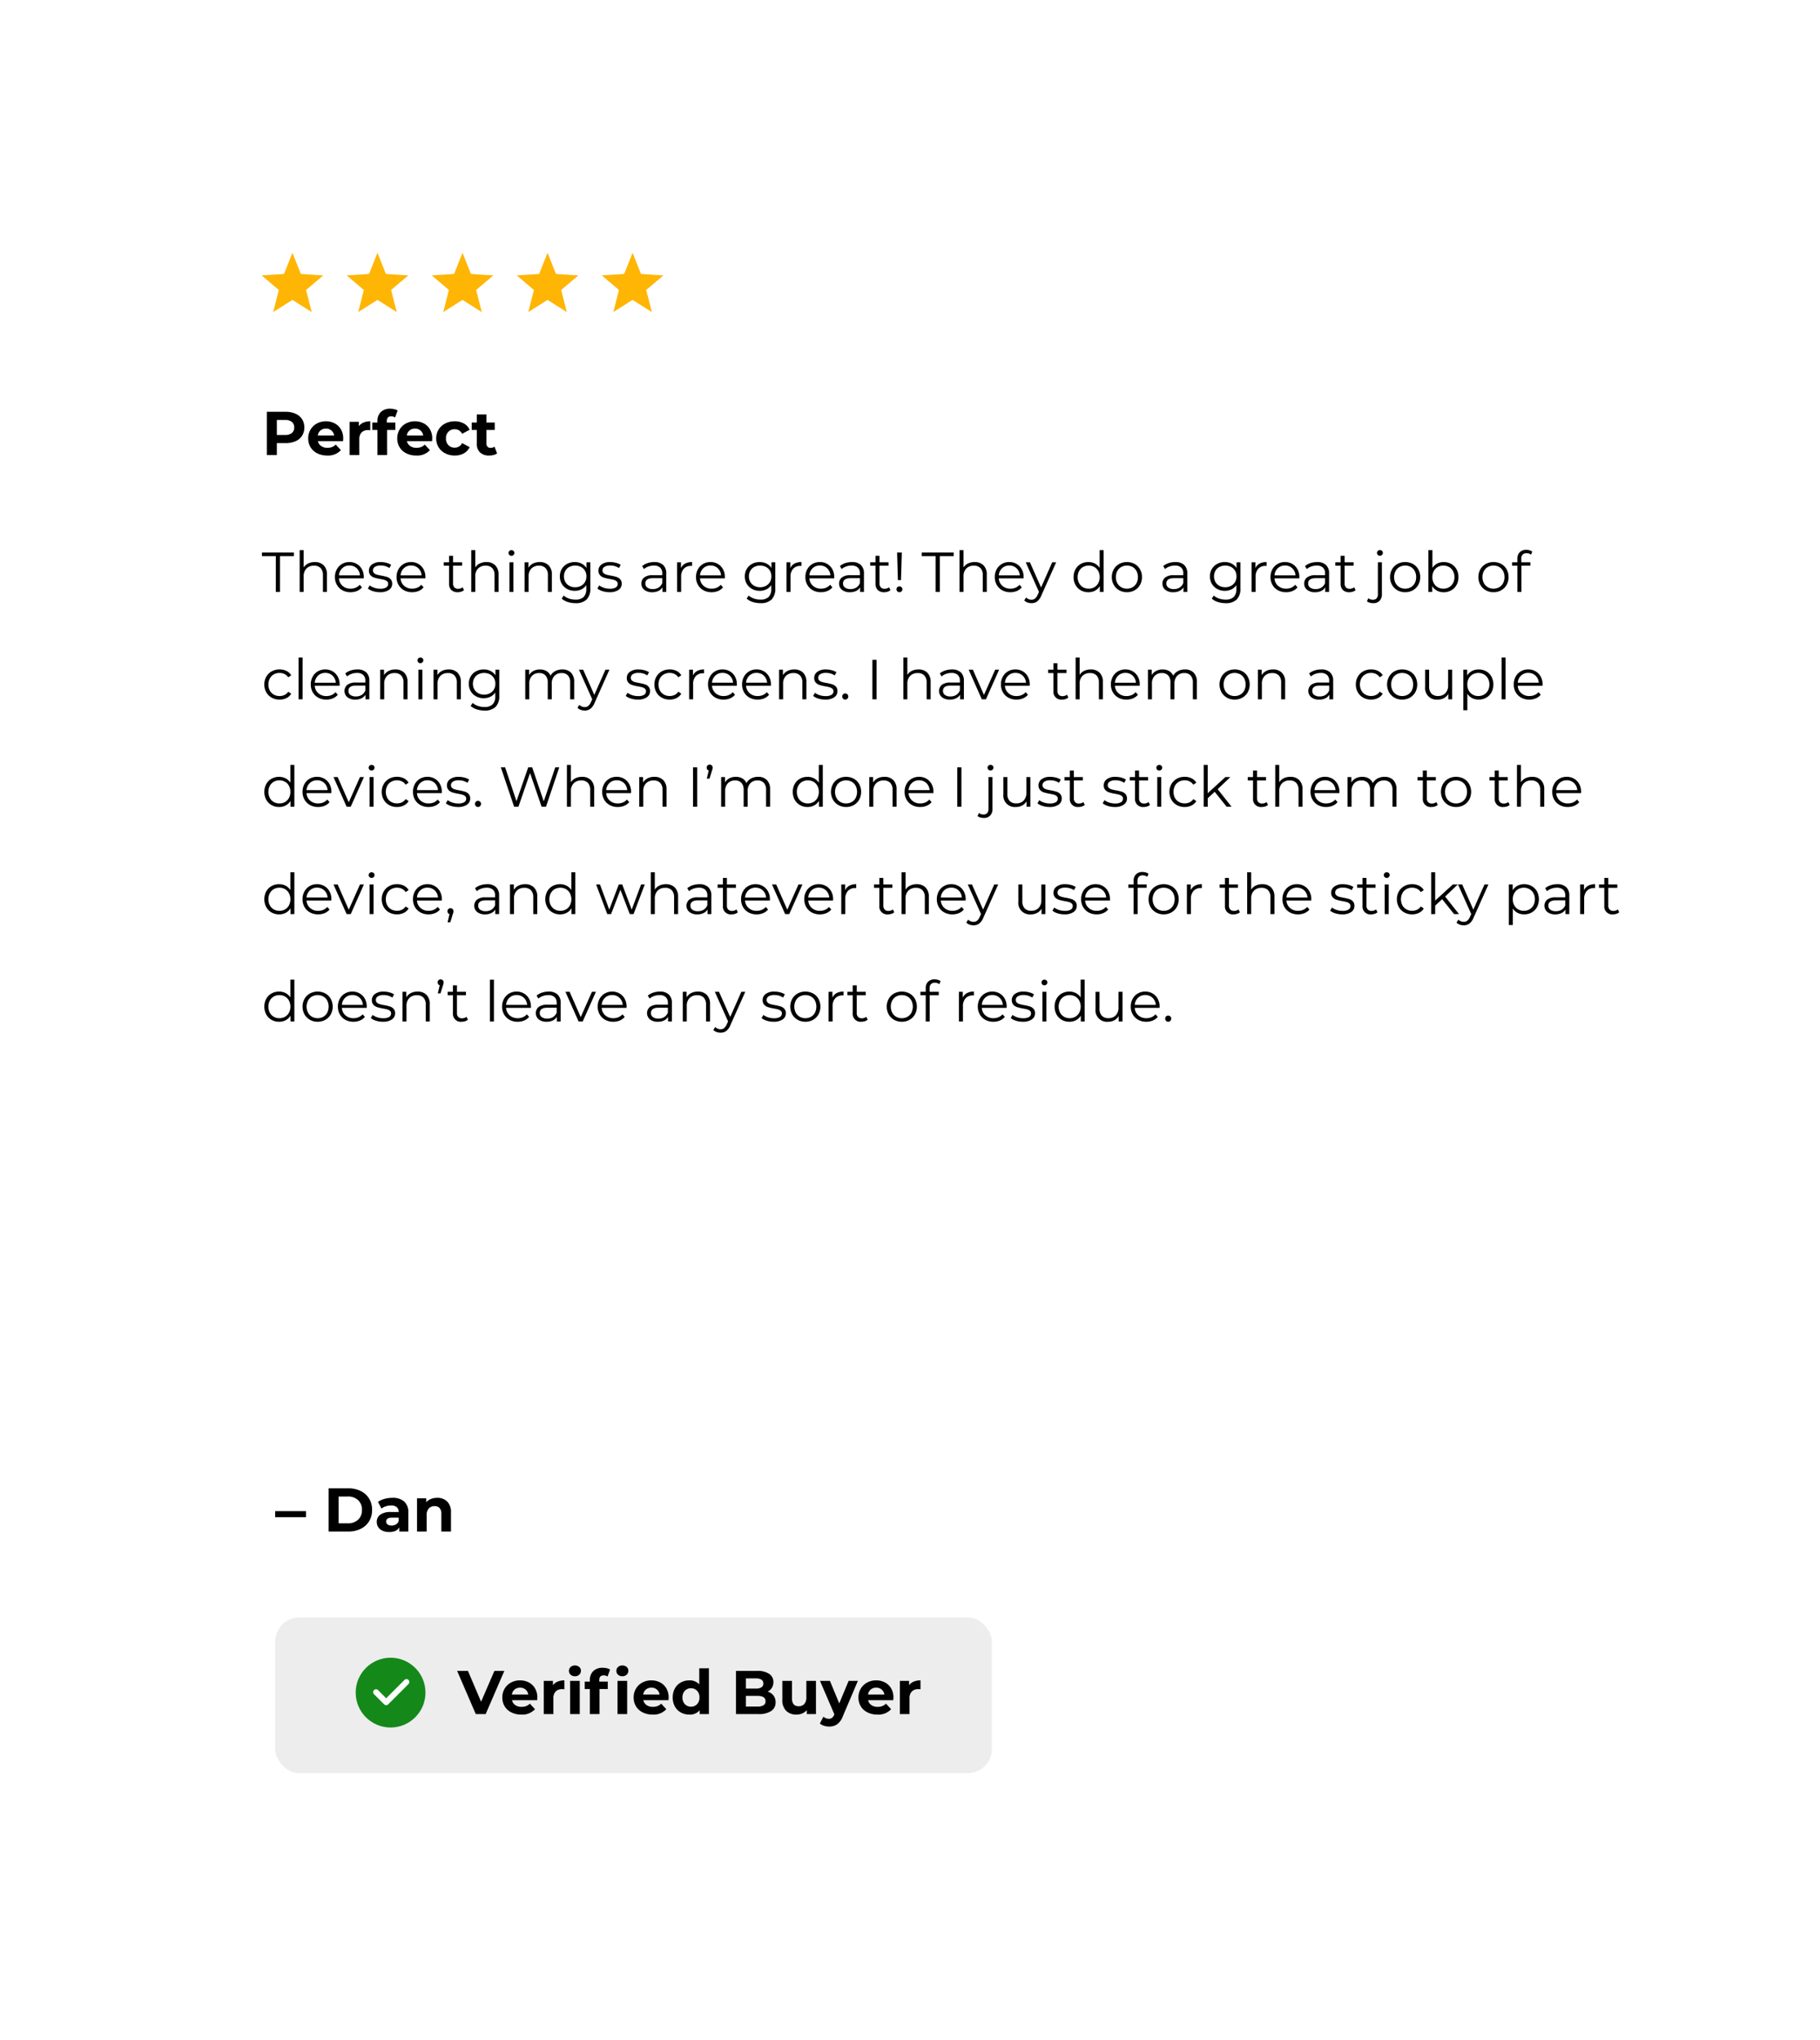 <svg xmlns="http://www.w3.org/2000/svg" xmlns:xlink="http://www.w3.org/1999/xlink" width="678" height="760" viewBox="0 0 678 760">
  <defs>
    <filter id="Caminho_76075" x="0" y="0" width="678" height="760" filterUnits="userSpaceOnUse">
      <feOffset dy="3" input="SourceAlpha"/>
      <feGaussianBlur stdDeviation="7.5" result="blur"/>
      <feFlood flood-opacity="0.098"/>
      <feComposite operator="in" in2="blur"/>
      <feComposite in="SourceGraphic"/>
    </filter>
  </defs>
  <g id="Grupo_74281" data-name="Grupo 74281" transform="translate(8103.5 -4074.5)">
    <g transform="matrix(1, 0, 0, 1, -8103.5, 4074.5)" filter="url(#Caminho_76075)">
      <path id="Caminho_76075-2" data-name="Caminho 76075" d="M23,0H610a23,23,0,0,1,23,23V692a23,23,0,0,1-23,23H23A23,23,0,0,1,0,692V23A23,23,0,0,1,23,0Z" transform="translate(22.5 19.5)" fill="#fff"/>
    </g>
    <path id="Caminho_76079" data-name="Caminho 76079" d="M5.25,6.644H.084V5.3H11.97V6.644H6.8V20H5.25ZM19.761,8.87a4.513,4.513,0,0,1,3.308,1.207A4.716,4.716,0,0,1,24.3,13.595V20H22.806V13.742a3.661,3.661,0,0,0-.861-2.625,3.234,3.234,0,0,0-2.457-.9,3.774,3.774,0,0,0-2.824,1.061,4.005,4.005,0,0,0-1.04,2.93V20H14.133V4.418h1.491v6.468A4.042,4.042,0,0,1,17.3,9.4,5.513,5.513,0,0,1,19.761,8.87ZM38.01,14.939H28.77a3.948,3.948,0,0,0,1.323,2.783,4.392,4.392,0,0,0,3.024,1.06,4.765,4.765,0,0,0,1.89-.368A4.129,4.129,0,0,0,36.5,17.333l.84.966A4.73,4.73,0,0,1,35.5,19.643a6.215,6.215,0,0,1-2.425.462,6.133,6.133,0,0,1-3.014-.724,5.223,5.223,0,0,1-2.048-2.006,5.718,5.718,0,0,1-.735-2.9,5.92,5.92,0,0,1,.7-2.9,5.094,5.094,0,0,1,1.932-1.995,5.394,5.394,0,0,1,2.761-.714,5.338,5.338,0,0,1,2.751.714,5.061,5.061,0,0,1,1.911,1.984,5.975,5.975,0,0,1,.693,2.908Zm-5.334-4.788A3.756,3.756,0,0,0,30,11.169a4,4,0,0,0-1.229,2.657H36.6a4,4,0,0,0-1.229-2.657A3.783,3.783,0,0,0,32.676,10.151ZM44.037,20.1a8.481,8.481,0,0,1-2.573-.389,5.533,5.533,0,0,1-1.921-.976l.672-1.176a5.658,5.658,0,0,0,1.743.893,6.924,6.924,0,0,0,2.184.346,4.171,4.171,0,0,0,2.236-.472A1.5,1.5,0,0,0,47.1,17a1.2,1.2,0,0,0-.4-.955,2.65,2.65,0,0,0-1.008-.525,14.378,14.378,0,0,0-1.617-.347,18.538,18.538,0,0,1-2.163-.514,3.178,3.178,0,0,1-1.4-.892,2.483,2.483,0,0,1-.577-1.743A2.732,2.732,0,0,1,41.1,9.752,5.186,5.186,0,0,1,44.31,8.87a8.34,8.34,0,0,1,2.142.283,5.894,5.894,0,0,1,1.764.746l-.651,1.2a5.575,5.575,0,0,0-3.255-.945,3.775,3.775,0,0,0-2.153.5,1.544,1.544,0,0,0-.724,1.323,1.306,1.306,0,0,0,.41,1.008,2.519,2.519,0,0,0,1.018.556,16.435,16.435,0,0,0,1.68.368,19.326,19.326,0,0,1,2.121.5,3.116,3.116,0,0,1,1.365.861,2.369,2.369,0,0,1,.567,1.68,2.672,2.672,0,0,1-1.208,2.3A5.74,5.74,0,0,1,44.037,20.1Zm16.926-5.166h-9.24a3.948,3.948,0,0,0,1.323,2.783,4.392,4.392,0,0,0,3.024,1.06,4.765,4.765,0,0,0,1.89-.368,4.129,4.129,0,0,0,1.491-1.081l.84.966a4.73,4.73,0,0,1-1.838,1.344,6.215,6.215,0,0,1-2.425.462,6.133,6.133,0,0,1-3.014-.724,5.223,5.223,0,0,1-2.048-2.006,5.718,5.718,0,0,1-.735-2.9,5.92,5.92,0,0,1,.7-2.9,5.094,5.094,0,0,1,1.932-1.995,5.394,5.394,0,0,1,2.761-.714,5.338,5.338,0,0,1,2.751.714,5.062,5.062,0,0,1,1.911,1.984,5.975,5.975,0,0,1,.693,2.908Zm-5.334-4.788a3.756,3.756,0,0,0-2.677,1.018,4,4,0,0,0-1.229,2.657h7.833a4,4,0,0,0-1.229-2.657A3.783,3.783,0,0,0,55.629,10.151Zm19.719,9.177a2.823,2.823,0,0,1-1.04.578,4.187,4.187,0,0,1-1.291.2,3.239,3.239,0,0,1-2.394-.84,3.209,3.209,0,0,1-.84-2.373V10.214H67.809V8.954h1.974V6.539h1.491V8.954h3.36v1.26h-3.36v6.594a2.087,2.087,0,0,0,.493,1.5,1.873,1.873,0,0,0,1.418.514,2.743,2.743,0,0,0,.892-.147,2.219,2.219,0,0,0,.746-.42ZM83.685,8.87a4.513,4.513,0,0,1,3.308,1.207,4.716,4.716,0,0,1,1.228,3.517V20H86.73V13.742a3.661,3.661,0,0,0-.861-2.625,3.234,3.234,0,0,0-2.457-.9,3.774,3.774,0,0,0-2.825,1.061,4.005,4.005,0,0,0-1.039,2.93V20H78.057V4.418h1.491v6.468A4.042,4.042,0,0,1,81.228,9.4,5.513,5.513,0,0,1,83.685,8.87Zm8.589.084h1.491V20H92.274Zm.756-2.415a1.056,1.056,0,0,1-.777-.315,1.031,1.031,0,0,1-.315-.756,1.007,1.007,0,0,1,.315-.735,1.056,1.056,0,0,1,.777-.315,1.075,1.075,0,0,1,.777.3.973.973,0,0,1,.315.724A1.076,1.076,0,0,1,93.03,6.539ZM103.551,8.87a4.513,4.513,0,0,1,3.308,1.207,4.716,4.716,0,0,1,1.229,3.517V20H106.6V13.742a3.661,3.661,0,0,0-.861-2.625,3.234,3.234,0,0,0-2.457-.9,3.774,3.774,0,0,0-2.825,1.061,4.005,4.005,0,0,0-1.039,2.93V20H97.923V8.954h1.428v2.037a4.148,4.148,0,0,1,1.691-1.564A5.411,5.411,0,0,1,103.551,8.87Zm18.858.084v9.7a5.624,5.624,0,0,1-1.376,4.168,5.69,5.69,0,0,1-4.147,1.355,9.267,9.267,0,0,1-2.909-.451,5.981,5.981,0,0,1-2.236-1.25l.756-1.134a5.674,5.674,0,0,0,1.943,1.113,7.251,7.251,0,0,0,2.4.4,4.243,4.243,0,0,0,3.087-.977,4.111,4.111,0,0,0,.987-3.035V17.438a4.494,4.494,0,0,1-1.817,1.6,5.617,5.617,0,0,1-2.488.546,5.872,5.872,0,0,1-2.825-.683,5.04,5.04,0,0,1-2-1.911,5.373,5.373,0,0,1-.724-2.782,5.318,5.318,0,0,1,.724-2.772,5.006,5.006,0,0,1,1.985-1.89,5.929,5.929,0,0,1,2.835-.672,5.6,5.6,0,0,1,2.541.567,4.579,4.579,0,0,1,1.827,1.638V8.954Zm-5.649,9.3a4.528,4.528,0,0,0,2.163-.514,3.717,3.717,0,0,0,1.5-1.438,4.111,4.111,0,0,0,.535-2.1,4.054,4.054,0,0,0-.535-2.09,3.755,3.755,0,0,0-1.491-1.428,4.848,4.848,0,0,0-4.326-.01,3.663,3.663,0,0,0-1.491,1.428,4.385,4.385,0,0,0,0,4.2,3.734,3.734,0,0,0,1.491,1.438A4.467,4.467,0,0,0,116.76,18.257ZM129.549,20.1a8.481,8.481,0,0,1-2.572-.389,5.533,5.533,0,0,1-1.922-.976l.672-1.176a5.658,5.658,0,0,0,1.743.893,6.924,6.924,0,0,0,2.184.346,4.171,4.171,0,0,0,2.236-.472A1.5,1.5,0,0,0,132.615,17a1.2,1.2,0,0,0-.4-.955,2.65,2.65,0,0,0-1.008-.525,14.379,14.379,0,0,0-1.617-.347,18.539,18.539,0,0,1-2.163-.514,3.178,3.178,0,0,1-1.4-.892,2.483,2.483,0,0,1-.577-1.743,2.732,2.732,0,0,1,1.155-2.268,5.186,5.186,0,0,1,3.213-.882,8.34,8.34,0,0,1,2.142.283,5.893,5.893,0,0,1,1.764.746l-.651,1.2a5.575,5.575,0,0,0-3.255-.945,3.775,3.775,0,0,0-2.153.5,1.544,1.544,0,0,0-.725,1.323,1.306,1.306,0,0,0,.41,1.008,2.519,2.519,0,0,0,1.019.556,16.435,16.435,0,0,0,1.68.368,19.325,19.325,0,0,1,2.121.5,3.116,3.116,0,0,1,1.365.861,2.369,2.369,0,0,1,.567,1.68,2.672,2.672,0,0,1-1.208,2.3A5.74,5.74,0,0,1,129.549,20.1ZM146.223,8.87a4.676,4.676,0,0,1,3.318,1.081,4.179,4.179,0,0,1,1.155,3.2V20h-1.428V18.278a3.419,3.419,0,0,1-1.48,1.344,5.182,5.182,0,0,1-2.321.483,4.544,4.544,0,0,1-2.94-.882,2.848,2.848,0,0,1-1.092-2.331,2.824,2.824,0,0,1,1.018-2.268,4.984,4.984,0,0,1,3.245-.861h3.507v-.672a2.831,2.831,0,0,0-.8-2.174,3.3,3.3,0,0,0-2.331-.745,5.926,5.926,0,0,0-2.016.347,5.08,5.08,0,0,0-1.659.955l-.672-1.113a5.959,5.959,0,0,1,2.016-1.1A7.849,7.849,0,0,1,146.223,8.87ZM145.7,18.929a3.929,3.929,0,0,0,2.163-.578,3.448,3.448,0,0,0,1.344-1.67V14.876H145.74q-2.835,0-2.835,1.974a1.806,1.806,0,0,0,.735,1.522A3.346,3.346,0,0,0,145.7,18.929Zm10.479-7.812a3.613,3.613,0,0,1,1.564-1.68,5.316,5.316,0,0,1,2.572-.567v1.449l-.357-.021a3.528,3.528,0,0,0-2.73,1.071,4.267,4.267,0,0,0-.987,3V20h-1.491V8.954h1.428Zm16.338,3.822h-9.24a3.948,3.948,0,0,0,1.323,2.783,4.392,4.392,0,0,0,3.024,1.06,4.765,4.765,0,0,0,1.89-.368A4.129,4.129,0,0,0,171,17.333l.84.966a4.73,4.73,0,0,1-1.837,1.344,6.215,6.215,0,0,1-2.426.462,6.133,6.133,0,0,1-3.013-.724,5.223,5.223,0,0,1-2.048-2.006,5.718,5.718,0,0,1-.735-2.9,5.92,5.92,0,0,1,.7-2.9,5.094,5.094,0,0,1,1.932-1.995,5.394,5.394,0,0,1,2.762-.714,5.338,5.338,0,0,1,2.751.714,5.061,5.061,0,0,1,1.911,1.984,5.975,5.975,0,0,1,.693,2.908Zm-5.334-4.788a3.756,3.756,0,0,0-2.678,1.018,4,4,0,0,0-1.229,2.657h7.833a4,4,0,0,0-1.229-2.657A3.783,3.783,0,0,0,167.181,10.151Zm24.129-1.2v9.7a5.624,5.624,0,0,1-1.376,4.168,5.69,5.69,0,0,1-4.147,1.355,9.267,9.267,0,0,1-2.909-.451,5.981,5.981,0,0,1-2.236-1.25l.756-1.134a5.674,5.674,0,0,0,1.943,1.113,7.251,7.251,0,0,0,2.4.4,4.243,4.243,0,0,0,3.087-.977,4.111,4.111,0,0,0,.987-3.035V17.438a4.494,4.494,0,0,1-1.816,1.6,5.617,5.617,0,0,1-2.489.546,5.872,5.872,0,0,1-2.824-.683,5.039,5.039,0,0,1-1.995-1.911,5.373,5.373,0,0,1-.725-2.782,5.318,5.318,0,0,1,.725-2.772,5.006,5.006,0,0,1,1.984-1.89,5.929,5.929,0,0,1,2.835-.672,5.6,5.6,0,0,1,2.541.567,4.579,4.579,0,0,1,1.827,1.638V8.954Zm-5.649,9.3a4.528,4.528,0,0,0,2.163-.514,3.717,3.717,0,0,0,1.5-1.438,4.111,4.111,0,0,0,.535-2.1,4.054,4.054,0,0,0-.535-2.09,3.755,3.755,0,0,0-1.491-1.428,4.848,4.848,0,0,0-4.326-.01,3.663,3.663,0,0,0-1.491,1.428,4.385,4.385,0,0,0,0,4.2,3.734,3.734,0,0,0,1.491,1.438A4.467,4.467,0,0,0,185.661,18.257Zm11.256-7.14a3.613,3.613,0,0,1,1.564-1.68,5.316,5.316,0,0,1,2.572-.567v1.449L200.7,10.3a3.528,3.528,0,0,0-2.73,1.071,4.267,4.267,0,0,0-.987,3V20h-1.491V8.954h1.428Zm16.338,3.822h-9.24a3.948,3.948,0,0,0,1.323,2.783,4.392,4.392,0,0,0,3.024,1.06,4.765,4.765,0,0,0,1.89-.368,4.129,4.129,0,0,0,1.491-1.081l.84.966a4.73,4.73,0,0,1-1.837,1.344,6.215,6.215,0,0,1-2.426.462,6.133,6.133,0,0,1-3.013-.724,5.223,5.223,0,0,1-2.048-2.006,5.718,5.718,0,0,1-.735-2.9,5.92,5.92,0,0,1,.7-2.9,5.094,5.094,0,0,1,1.932-1.995,5.394,5.394,0,0,1,2.762-.714,5.338,5.338,0,0,1,2.751.714,5.061,5.061,0,0,1,1.911,1.984,5.975,5.975,0,0,1,.693,2.908Zm-5.334-4.788a3.756,3.756,0,0,0-2.678,1.018,4,4,0,0,0-1.229,2.657h7.833a4,4,0,0,0-1.229-2.657A3.783,3.783,0,0,0,207.921,10.151ZM219.87,8.87a4.676,4.676,0,0,1,3.318,1.081,4.179,4.179,0,0,1,1.155,3.2V20h-1.428V18.278a3.419,3.419,0,0,1-1.48,1.344,5.182,5.182,0,0,1-2.321.483,4.544,4.544,0,0,1-2.94-.882,2.848,2.848,0,0,1-1.092-2.331,2.824,2.824,0,0,1,1.018-2.268,4.984,4.984,0,0,1,3.245-.861h3.507v-.672a2.831,2.831,0,0,0-.8-2.174,3.3,3.3,0,0,0-2.331-.745,5.926,5.926,0,0,0-2.016.347,5.08,5.08,0,0,0-1.659.955l-.672-1.113a5.959,5.959,0,0,1,2.016-1.1A7.849,7.849,0,0,1,219.87,8.87Zm-.525,10.059a3.929,3.929,0,0,0,2.163-.578,3.448,3.448,0,0,0,1.344-1.67V14.876h-3.465q-2.835,0-2.835,1.974a1.806,1.806,0,0,0,.735,1.522A3.346,3.346,0,0,0,219.345,18.929Zm14.868.4a2.823,2.823,0,0,1-1.039.578,4.187,4.187,0,0,1-1.292.2,3.239,3.239,0,0,1-2.394-.84,3.209,3.209,0,0,1-.84-2.373V10.214h-1.974V8.954h1.974V6.539h1.491V8.954h3.36v1.26h-3.36v6.594a2.087,2.087,0,0,0,.493,1.5,1.873,1.873,0,0,0,1.417.514,2.743,2.743,0,0,0,.893-.147,2.219,2.219,0,0,0,.745-.42ZM236.691,5.3h1.764l-.315,10.29h-1.155Zm.882,14.8a1.073,1.073,0,0,1-.787-.326,1.049,1.049,0,0,1-.326-.766,1.021,1.021,0,0,1,.315-.767,1.1,1.1,0,0,1,.8-.3,1.075,1.075,0,0,1,.777.3,1.021,1.021,0,0,1,.315.767,1.066,1.066,0,0,1-.315.766A1.039,1.039,0,0,1,237.573,20.1ZM251.055,6.644h-5.166V5.3h11.886V6.644h-5.166V20h-1.554ZM265.566,8.87a4.513,4.513,0,0,1,3.307,1.207,4.716,4.716,0,0,1,1.229,3.517V20h-1.491V13.742a3.661,3.661,0,0,0-.861-2.625,3.234,3.234,0,0,0-2.457-.9,3.774,3.774,0,0,0-2.824,1.061,4.005,4.005,0,0,0-1.039,2.93V20h-1.491V4.418h1.491v6.468a4.042,4.042,0,0,1,1.68-1.491A5.513,5.513,0,0,1,265.566,8.87Zm18.249,6.069h-9.24a3.948,3.948,0,0,0,1.323,2.783,4.392,4.392,0,0,0,3.024,1.06,4.765,4.765,0,0,0,1.89-.368,4.129,4.129,0,0,0,1.491-1.081l.84.966a4.73,4.73,0,0,1-1.837,1.344,6.215,6.215,0,0,1-2.426.462,6.132,6.132,0,0,1-3.013-.724,5.224,5.224,0,0,1-2.048-2.006,5.718,5.718,0,0,1-.735-2.9,5.92,5.92,0,0,1,.7-2.9,5.094,5.094,0,0,1,1.932-1.995,5.394,5.394,0,0,1,2.762-.714,5.338,5.338,0,0,1,2.751.714,5.062,5.062,0,0,1,1.911,1.984,5.975,5.975,0,0,1,.693,2.908Zm-5.334-4.788a3.756,3.756,0,0,0-2.678,1.018,4,4,0,0,0-1.228,2.657h7.833a4,4,0,0,0-1.229-2.657A3.783,3.783,0,0,0,278.481,10.151Zm17.472-1.2L290.43,21.323a5.279,5.279,0,0,1-1.554,2.2,3.472,3.472,0,0,1-2.121.651,4.33,4.33,0,0,1-1.491-.252,3.231,3.231,0,0,1-1.2-.756l.693-1.113a2.749,2.749,0,0,0,2.016.84,2.029,2.029,0,0,0,1.292-.42,3.812,3.812,0,0,0,1-1.428l.483-1.071L284.613,8.954h1.554l4.158,9.387,4.158-9.387Zm17.682-4.536V20h-1.428V17.816a4.547,4.547,0,0,1-1.774,1.7,5.2,5.2,0,0,1-2.489.588,5.607,5.607,0,0,1-2.814-.714,5.1,5.1,0,0,1-1.974-2,5.893,5.893,0,0,1-.714-2.919,5.893,5.893,0,0,1,.714-2.919,5.031,5.031,0,0,1,1.974-1.984,5.673,5.673,0,0,1,2.814-.7,5.223,5.223,0,0,1,2.426.556,4.6,4.6,0,0,1,1.775,1.627V4.418ZM308.07,18.782a4.127,4.127,0,0,0,2.09-.535,3.8,3.8,0,0,0,1.47-1.523,4.636,4.636,0,0,0,.535-2.247,4.636,4.636,0,0,0-.535-2.247,3.8,3.8,0,0,0-1.47-1.522,4.385,4.385,0,0,0-4.2,0,3.8,3.8,0,0,0-1.47,1.522,4.636,4.636,0,0,0-.535,2.247,4.636,4.636,0,0,0,.535,2.247,3.8,3.8,0,0,0,1.47,1.523A4.168,4.168,0,0,0,308.07,18.782ZM322.308,20.1a5.741,5.741,0,0,1-2.877-.724,5.284,5.284,0,0,1-2.016-2.006,5.718,5.718,0,0,1-.735-2.9,5.718,5.718,0,0,1,.735-2.9,5.209,5.209,0,0,1,2.016-1.995,6.153,6.153,0,0,1,5.754,0,5.135,5.135,0,0,1,2.005,1.995,5.783,5.783,0,0,1,.724,2.9,5.783,5.783,0,0,1-.724,2.9,5.209,5.209,0,0,1-2.005,2.006A5.741,5.741,0,0,1,322.308,20.1Zm0-1.323a4.168,4.168,0,0,0,2.111-.535,3.733,3.733,0,0,0,1.46-1.523,4.711,4.711,0,0,0,.525-2.247,4.711,4.711,0,0,0-.525-2.247,3.733,3.733,0,0,0-1.46-1.522,4.427,4.427,0,0,0-4.221,0,3.8,3.8,0,0,0-1.47,1.522,4.636,4.636,0,0,0-.535,2.247,4.636,4.636,0,0,0,.535,2.247,3.8,3.8,0,0,0,1.47,1.523A4.168,4.168,0,0,0,322.308,18.782ZM340.326,8.87a4.676,4.676,0,0,1,3.318,1.081,4.179,4.179,0,0,1,1.155,3.2V20h-1.428V18.278a3.419,3.419,0,0,1-1.48,1.344,5.182,5.182,0,0,1-2.32.483,4.544,4.544,0,0,1-2.94-.882,2.848,2.848,0,0,1-1.092-2.331,2.824,2.824,0,0,1,1.018-2.268,4.984,4.984,0,0,1,3.245-.861h3.507v-.672a2.831,2.831,0,0,0-.8-2.174,3.3,3.3,0,0,0-2.331-.745,5.926,5.926,0,0,0-2.016.347,5.08,5.08,0,0,0-1.659.955l-.672-1.113a5.959,5.959,0,0,1,2.016-1.1A7.848,7.848,0,0,1,340.326,8.87ZM339.8,18.929a3.929,3.929,0,0,0,2.163-.578,3.448,3.448,0,0,0,1.344-1.67V14.876h-3.465q-2.835,0-2.835,1.974a1.806,1.806,0,0,0,.735,1.522A3.346,3.346,0,0,0,339.8,18.929Zm24.78-9.975v9.7a5.624,5.624,0,0,1-1.375,4.168,5.69,5.69,0,0,1-4.148,1.355,9.267,9.267,0,0,1-2.908-.451,5.981,5.981,0,0,1-2.237-1.25l.756-1.134a5.674,5.674,0,0,0,1.942,1.113,7.251,7.251,0,0,0,2.4.4,4.243,4.243,0,0,0,3.087-.977,4.111,4.111,0,0,0,.987-3.035V17.438a4.494,4.494,0,0,1-1.816,1.6,5.617,5.617,0,0,1-2.488.546,5.872,5.872,0,0,1-2.825-.683,5.04,5.04,0,0,1-1.995-1.911,5.373,5.373,0,0,1-.724-2.782,5.318,5.318,0,0,1,.724-2.772,5.006,5.006,0,0,1,1.984-1.89,5.929,5.929,0,0,1,2.835-.672,5.6,5.6,0,0,1,2.541.567,4.579,4.579,0,0,1,1.827,1.638V8.954Zm-5.649,9.3a4.528,4.528,0,0,0,2.163-.514,3.716,3.716,0,0,0,1.5-1.438,4.111,4.111,0,0,0,.535-2.1,4.054,4.054,0,0,0-.535-2.09,3.755,3.755,0,0,0-1.491-1.428,4.848,4.848,0,0,0-4.326-.01,3.663,3.663,0,0,0-1.491,1.428,4.385,4.385,0,0,0,0,4.2,3.734,3.734,0,0,0,1.491,1.438A4.467,4.467,0,0,0,358.932,18.257Zm11.256-7.14a3.613,3.613,0,0,1,1.565-1.68,5.316,5.316,0,0,1,2.573-.567v1.449l-.357-.021a3.528,3.528,0,0,0-2.73,1.071,4.267,4.267,0,0,0-.987,3V20H368.76V8.954h1.428Zm16.338,3.822h-9.24a3.948,3.948,0,0,0,1.323,2.783,4.392,4.392,0,0,0,3.024,1.06,4.765,4.765,0,0,0,1.89-.368,4.129,4.129,0,0,0,1.491-1.081l.84.966a4.73,4.73,0,0,1-1.837,1.344,6.215,6.215,0,0,1-2.426.462,6.132,6.132,0,0,1-3.013-.724,5.224,5.224,0,0,1-2.048-2.006,5.718,5.718,0,0,1-.735-2.9,5.92,5.92,0,0,1,.7-2.9,5.094,5.094,0,0,1,1.932-1.995,5.394,5.394,0,0,1,2.762-.714,5.338,5.338,0,0,1,2.751.714,5.062,5.062,0,0,1,1.911,1.984,5.975,5.975,0,0,1,.693,2.908Zm-5.334-4.788a3.756,3.756,0,0,0-2.678,1.018,4,4,0,0,0-1.228,2.657h7.833a4,4,0,0,0-1.229-2.657A3.783,3.783,0,0,0,381.192,10.151ZM393.141,8.87a4.676,4.676,0,0,1,3.318,1.081,4.179,4.179,0,0,1,1.155,3.2V20h-1.428V18.278a3.419,3.419,0,0,1-1.48,1.344,5.182,5.182,0,0,1-2.32.483,4.544,4.544,0,0,1-2.94-.882,2.848,2.848,0,0,1-1.092-2.331,2.824,2.824,0,0,1,1.018-2.268,4.984,4.984,0,0,1,3.245-.861h3.507v-.672a2.831,2.831,0,0,0-.8-2.174,3.3,3.3,0,0,0-2.331-.745,5.926,5.926,0,0,0-2.016.347,5.08,5.08,0,0,0-1.659.955l-.672-1.113a5.959,5.959,0,0,1,2.016-1.1A7.848,7.848,0,0,1,393.141,8.87Zm-.525,10.059a3.929,3.929,0,0,0,2.163-.578,3.448,3.448,0,0,0,1.344-1.67V14.876h-3.465q-2.835,0-2.835,1.974a1.806,1.806,0,0,0,.735,1.522A3.346,3.346,0,0,0,392.616,18.929Zm14.868.4a2.823,2.823,0,0,1-1.039.578,4.187,4.187,0,0,1-1.292.2,3.239,3.239,0,0,1-2.394-.84,3.209,3.209,0,0,1-.84-2.373V10.214h-1.974V8.954h1.974V6.539h1.491V8.954h3.36v1.26h-3.36v6.594a2.087,2.087,0,0,0,.493,1.5,1.873,1.873,0,0,0,1.418.514,2.743,2.743,0,0,0,.892-.147,2.219,2.219,0,0,0,.746-.42Zm6.573,4.851A4.718,4.718,0,0,1,412.745,24a2.567,2.567,0,0,1-1.019-.535l.525-1.134a2.528,2.528,0,0,0,1.722.567,1.728,1.728,0,0,0,1.354-.525,2.255,2.255,0,0,0,.473-1.554V8.954h1.491V20.819a3.465,3.465,0,0,1-.84,2.457A3.109,3.109,0,0,1,414.057,24.179Zm2.5-17.661a1.056,1.056,0,0,1-.777-.315,1.031,1.031,0,0,1-.315-.756,1.007,1.007,0,0,1,.315-.735,1.056,1.056,0,0,1,.777-.315,1.075,1.075,0,0,1,.777.3.973.973,0,0,1,.315.724,1.076,1.076,0,0,1-1.092,1.092ZM425.964,20.1a5.741,5.741,0,0,1-2.877-.724,5.284,5.284,0,0,1-2.016-2.006,5.718,5.718,0,0,1-.735-2.9,5.718,5.718,0,0,1,.735-2.9,5.209,5.209,0,0,1,2.016-1.995,6.153,6.153,0,0,1,5.754,0,5.135,5.135,0,0,1,2.005,1.995,5.783,5.783,0,0,1,.724,2.9,5.783,5.783,0,0,1-.724,2.9,5.209,5.209,0,0,1-2.005,2.006A5.741,5.741,0,0,1,425.964,20.1Zm0-1.323a4.168,4.168,0,0,0,2.111-.535,3.733,3.733,0,0,0,1.46-1.523,4.711,4.711,0,0,0,.525-2.247,4.711,4.711,0,0,0-.525-2.247,3.733,3.733,0,0,0-1.46-1.522,4.427,4.427,0,0,0-4.221,0,3.8,3.8,0,0,0-1.47,1.522,4.636,4.636,0,0,0-.535,2.247,4.636,4.636,0,0,0,.535,2.247,3.8,3.8,0,0,0,1.47,1.523A4.168,4.168,0,0,0,425.964,18.782ZM440.307,8.87a5.673,5.673,0,0,1,2.814.7,5.031,5.031,0,0,1,1.974,1.984,5.893,5.893,0,0,1,.714,2.919A5.893,5.893,0,0,1,445.1,17.4a5.1,5.1,0,0,1-1.974,2,5.607,5.607,0,0,1-2.814.714,5.2,5.2,0,0,1-2.488-.588,4.547,4.547,0,0,1-1.775-1.7V20h-1.428V4.418h1.491v6.636a4.6,4.6,0,0,1,1.775-1.627A5.223,5.223,0,0,1,440.307,8.87Zm-.1,9.912a4.185,4.185,0,0,0,2.1-.535,3.783,3.783,0,0,0,1.48-1.523,4.636,4.636,0,0,0,.535-2.247,4.636,4.636,0,0,0-.535-2.247,3.783,3.783,0,0,0-1.48-1.522,4.406,4.406,0,0,0-4.211,0,3.8,3.8,0,0,0-1.47,1.522,4.636,4.636,0,0,0-.535,2.247,4.636,4.636,0,0,0,.535,2.247,3.8,3.8,0,0,0,1.47,1.523A4.168,4.168,0,0,0,440.2,18.782ZM458.871,20.1a5.741,5.741,0,0,1-2.877-.724,5.284,5.284,0,0,1-2.016-2.006,5.718,5.718,0,0,1-.735-2.9,5.718,5.718,0,0,1,.735-2.9,5.209,5.209,0,0,1,2.016-1.995,6.153,6.153,0,0,1,5.754,0,5.135,5.135,0,0,1,2.005,1.995,5.783,5.783,0,0,1,.724,2.9,5.783,5.783,0,0,1-.724,2.9,5.209,5.209,0,0,1-2.005,2.006A5.741,5.741,0,0,1,458.871,20.1Zm0-1.323a4.168,4.168,0,0,0,2.111-.535,3.733,3.733,0,0,0,1.46-1.523,4.711,4.711,0,0,0,.525-2.247,4.711,4.711,0,0,0-.525-2.247,3.733,3.733,0,0,0-1.46-1.522,4.427,4.427,0,0,0-4.221,0,3.8,3.8,0,0,0-1.47,1.522,4.636,4.636,0,0,0-.535,2.247,4.636,4.636,0,0,0,.535,2.247,3.8,3.8,0,0,0,1.47,1.523A4.168,4.168,0,0,0,458.871,18.782ZM471.177,5.573a1.909,1.909,0,0,0-1.46.525,2.191,2.191,0,0,0-.493,1.554v1.3h3.4v1.26h-3.36V20h-1.491V10.214H465.8V8.954h1.974V7.589a3.257,3.257,0,0,1,.872-2.394,3.314,3.314,0,0,1,2.467-.882,4.17,4.17,0,0,1,1.218.178,2.752,2.752,0,0,1,.987.515l-.5,1.113A2.462,2.462,0,0,0,471.177,5.573ZM6.657,60.1a5.953,5.953,0,0,1-2.93-.714A5.168,5.168,0,0,1,1.7,57.385a5.775,5.775,0,0,1-.735-2.908,5.718,5.718,0,0,1,.735-2.9,5.189,5.189,0,0,1,2.026-2,5.953,5.953,0,0,1,2.93-.714,5.673,5.673,0,0,1,2.551.556,4.237,4.237,0,0,1,1.774,1.628L9.87,51.81a3.482,3.482,0,0,0-1.386-1.229,4.113,4.113,0,0,0-1.827-.41,4.326,4.326,0,0,0-2.153.535A3.763,3.763,0,0,0,3.013,52.23a5,5,0,0,0,0,4.5A3.78,3.78,0,0,0,4.5,58.246a4.326,4.326,0,0,0,2.153.536,4.2,4.2,0,0,0,1.827-.4A3.4,3.4,0,0,0,9.87,57.165l1.113.756A4.223,4.223,0,0,1,9.2,59.549,5.691,5.691,0,0,1,6.657,60.1Zm7.077-15.687h1.491V60H13.734ZM29,54.939h-9.24a3.948,3.948,0,0,0,1.323,2.783,4.392,4.392,0,0,0,3.024,1.061A4.765,4.765,0,0,0,26,58.415a4.129,4.129,0,0,0,1.491-1.082l.84.966a4.73,4.73,0,0,1-1.837,1.344,6.215,6.215,0,0,1-2.425.462,6.133,6.133,0,0,1-3.014-.724,5.223,5.223,0,0,1-2.048-2.006,5.718,5.718,0,0,1-.735-2.9,5.92,5.92,0,0,1,.7-2.9,5.094,5.094,0,0,1,1.932-2,5.394,5.394,0,0,1,2.761-.714,5.338,5.338,0,0,1,2.751.714,5.062,5.062,0,0,1,1.911,1.985,5.975,5.975,0,0,1,.693,2.909Zm-5.334-4.788a3.756,3.756,0,0,0-2.677,1.018,4,4,0,0,0-1.229,2.657h7.833a4,4,0,0,0-1.229-2.657A3.783,3.783,0,0,0,23.667,50.151ZM35.616,48.87a4.676,4.676,0,0,1,3.318,1.081,4.179,4.179,0,0,1,1.155,3.2V60H38.661V58.278a3.419,3.419,0,0,1-1.48,1.344,5.182,5.182,0,0,1-2.32.483,4.544,4.544,0,0,1-2.94-.882,3.034,3.034,0,0,1-.073-4.6,4.984,4.984,0,0,1,3.244-.861H38.6v-.672a2.831,2.831,0,0,0-.8-2.174,3.3,3.3,0,0,0-2.331-.745,5.926,5.926,0,0,0-2.016.347,5.08,5.08,0,0,0-1.659.955l-.672-1.113a5.959,5.959,0,0,1,2.016-1.1A7.849,7.849,0,0,1,35.616,48.87Zm-.525,10.059a3.929,3.929,0,0,0,2.163-.577,3.448,3.448,0,0,0,1.344-1.67V54.876H35.133q-2.835,0-2.835,1.974a1.806,1.806,0,0,0,.735,1.523A3.346,3.346,0,0,0,35.091,58.929ZM49.77,48.87a4.513,4.513,0,0,1,3.307,1.207A4.716,4.716,0,0,1,54.306,53.6V60H52.815V53.742a3.661,3.661,0,0,0-.861-2.625,3.234,3.234,0,0,0-2.457-.9,3.774,3.774,0,0,0-2.825,1.06,4.005,4.005,0,0,0-1.04,2.93V60H44.142V48.954H45.57v2.037a4.148,4.148,0,0,1,1.69-1.565A5.411,5.411,0,0,1,49.77,48.87Zm8.589.084H59.85V60H58.359Zm.756-2.415a1.056,1.056,0,0,1-.777-.315,1.031,1.031,0,0,1-.315-.756,1.007,1.007,0,0,1,.315-.735,1.056,1.056,0,0,1,.777-.315,1.075,1.075,0,0,1,.777.3.973.973,0,0,1,.315.724,1.076,1.076,0,0,1-1.092,1.092ZM69.636,48.87a4.513,4.513,0,0,1,3.308,1.207A4.716,4.716,0,0,1,74.172,53.6V60H72.681V53.742a3.661,3.661,0,0,0-.861-2.625,3.234,3.234,0,0,0-2.457-.9,3.774,3.774,0,0,0-2.825,1.06A4.005,4.005,0,0,0,65.5,54.2V60H64.008V48.954h1.428v2.037a4.148,4.148,0,0,1,1.69-1.565A5.411,5.411,0,0,1,69.636,48.87Zm18.858.084v9.7a5.624,5.624,0,0,1-1.376,4.169,5.69,5.69,0,0,1-4.147,1.354,9.267,9.267,0,0,1-2.909-.451,5.981,5.981,0,0,1-2.236-1.25l.756-1.134a5.674,5.674,0,0,0,1.943,1.113,7.251,7.251,0,0,0,2.4.4,4.243,4.243,0,0,0,3.087-.976A4.111,4.111,0,0,0,87,58.845V57.438a4.494,4.494,0,0,1-1.817,1.6,5.617,5.617,0,0,1-2.488.546,5.872,5.872,0,0,1-2.825-.683,5.04,5.04,0,0,1-2-1.911,5.373,5.373,0,0,1-.724-2.783,5.318,5.318,0,0,1,.724-2.772,5.006,5.006,0,0,1,1.985-1.89A5.929,5.929,0,0,1,82.7,48.87a5.6,5.6,0,0,1,2.541.567,4.579,4.579,0,0,1,1.827,1.638V48.954Zm-5.649,9.3a4.528,4.528,0,0,0,2.163-.514,3.717,3.717,0,0,0,1.5-1.438,4.111,4.111,0,0,0,.535-2.1,4.054,4.054,0,0,0-.535-2.089,3.755,3.755,0,0,0-1.491-1.428,4.848,4.848,0,0,0-4.326-.011A3.663,3.663,0,0,0,79.2,52.1a4.385,4.385,0,0,0,0,4.2,3.734,3.734,0,0,0,1.491,1.438A4.467,4.467,0,0,0,82.845,58.257Zm29.106-9.387a4.391,4.391,0,0,1,3.265,1.2A4.81,4.81,0,0,1,116.4,53.6V60h-1.491V53.742a3.75,3.75,0,0,0-.829-2.625,3.02,3.02,0,0,0-2.342-.9,3.52,3.52,0,0,0-2.709,1.06,4.133,4.133,0,0,0-.987,2.93V60h-1.491V53.742a3.75,3.75,0,0,0-.829-2.625,3.047,3.047,0,0,0-2.363-.9,3.527,3.527,0,0,0-2.7,1.06,4.106,4.106,0,0,0-1,2.93V60H98.175V48.954H99.6V50.97a3.984,3.984,0,0,1,1.638-1.554,5.16,5.16,0,0,1,2.415-.546,4.726,4.726,0,0,1,2.4.588,3.615,3.615,0,0,1,1.522,1.743,4.3,4.3,0,0,1,1.754-1.712A5.4,5.4,0,0,1,111.951,48.87Zm17.577.084L124,61.323a5.279,5.279,0,0,1-1.554,2.2,3.472,3.472,0,0,1-2.121.651,4.33,4.33,0,0,1-1.491-.252,3.231,3.231,0,0,1-1.2-.756l.693-1.113a2.749,2.749,0,0,0,2.016.84,2.029,2.029,0,0,0,1.292-.42,3.812,3.812,0,0,0,1-1.428l.483-1.071-4.935-11.025h1.554l4.158,9.387,4.158-9.387ZM140.091,60.1a8.481,8.481,0,0,1-2.572-.389,5.533,5.533,0,0,1-1.921-.976l.672-1.176a5.658,5.658,0,0,0,1.743.893,6.924,6.924,0,0,0,2.184.347,4.171,4.171,0,0,0,2.236-.472A1.5,1.5,0,0,0,143.157,57a1.2,1.2,0,0,0-.4-.956,2.65,2.65,0,0,0-1.008-.525,14.38,14.38,0,0,0-1.617-.347,18.539,18.539,0,0,1-2.163-.514,3.178,3.178,0,0,1-1.4-.892A2.483,2.483,0,0,1,136,52.02a2.732,2.732,0,0,1,1.155-2.268,5.186,5.186,0,0,1,3.213-.882,8.34,8.34,0,0,1,2.142.283,5.893,5.893,0,0,1,1.764.746l-.651,1.2a5.575,5.575,0,0,0-3.255-.945,3.775,3.775,0,0,0-2.152.5,1.544,1.544,0,0,0-.725,1.323,1.306,1.306,0,0,0,.41,1.008,2.519,2.519,0,0,0,1.018.556,16.435,16.435,0,0,0,1.68.368,19.324,19.324,0,0,1,2.121.5,3.116,3.116,0,0,1,1.365.861,2.369,2.369,0,0,1,.567,1.68,2.672,2.672,0,0,1-1.208,2.3A5.74,5.74,0,0,1,140.091,60.1Zm11.886,0a5.953,5.953,0,0,1-2.93-.714,5.169,5.169,0,0,1-2.026-2.006,5.775,5.775,0,0,1-.735-2.908,5.718,5.718,0,0,1,.735-2.9,5.189,5.189,0,0,1,2.026-2,5.953,5.953,0,0,1,2.93-.714,5.672,5.672,0,0,1,2.551.556,4.237,4.237,0,0,1,1.775,1.628l-1.113.756a3.482,3.482,0,0,0-1.386-1.229,4.113,4.113,0,0,0-1.827-.41,4.326,4.326,0,0,0-2.152.535,3.763,3.763,0,0,0-1.491,1.522,5,5,0,0,0,0,4.5,3.78,3.78,0,0,0,1.491,1.512,4.326,4.326,0,0,0,2.152.536,4.2,4.2,0,0,0,1.827-.4,3.4,3.4,0,0,0,1.386-1.218l1.113.756a4.223,4.223,0,0,1-1.785,1.627A5.691,5.691,0,0,1,151.977,60.1Zm8.673-8.988a3.613,3.613,0,0,1,1.564-1.68,5.316,5.316,0,0,1,2.572-.567v1.449l-.357-.021a3.528,3.528,0,0,0-2.73,1.071,4.267,4.267,0,0,0-.987,3V60h-1.491V48.954h1.428Zm16.338,3.822h-9.24a3.948,3.948,0,0,0,1.323,2.783,4.392,4.392,0,0,0,3.024,1.061,4.765,4.765,0,0,0,1.89-.368,4.128,4.128,0,0,0,1.491-1.082l.84.966a4.73,4.73,0,0,1-1.837,1.344,6.215,6.215,0,0,1-2.426.462,6.133,6.133,0,0,1-3.013-.724,5.223,5.223,0,0,1-2.048-2.006,5.718,5.718,0,0,1-.735-2.9,5.92,5.92,0,0,1,.7-2.9,5.094,5.094,0,0,1,1.932-2,5.394,5.394,0,0,1,2.762-.714,5.338,5.338,0,0,1,2.751.714,5.061,5.061,0,0,1,1.911,1.985,5.975,5.975,0,0,1,.693,2.909Zm-5.334-4.788a3.756,3.756,0,0,0-2.678,1.018,4,4,0,0,0-1.229,2.657h7.833a4,4,0,0,0-1.229-2.657A3.783,3.783,0,0,0,171.654,50.151Zm18.018,4.788h-9.24a3.948,3.948,0,0,0,1.323,2.783,4.392,4.392,0,0,0,3.024,1.061,4.765,4.765,0,0,0,1.89-.368,4.129,4.129,0,0,0,1.491-1.082l.84.966a4.73,4.73,0,0,1-1.837,1.344,6.215,6.215,0,0,1-2.426.462,6.133,6.133,0,0,1-3.013-.724,5.223,5.223,0,0,1-2.048-2.006,5.718,5.718,0,0,1-.735-2.9,5.92,5.92,0,0,1,.7-2.9,5.094,5.094,0,0,1,1.932-2,5.394,5.394,0,0,1,2.762-.714,5.338,5.338,0,0,1,2.751.714A5.061,5.061,0,0,1,189,51.569a5.975,5.975,0,0,1,.693,2.909Zm-5.334-4.788a3.756,3.756,0,0,0-2.678,1.018,4,4,0,0,0-1.229,2.657h7.833a4,4,0,0,0-1.229-2.657A3.783,3.783,0,0,0,184.338,50.151Zm14.028-1.281a4.513,4.513,0,0,1,3.307,1.207A4.716,4.716,0,0,1,202.9,53.6V60h-1.491V53.742a3.661,3.661,0,0,0-.861-2.625,3.234,3.234,0,0,0-2.457-.9,3.774,3.774,0,0,0-2.825,1.06,4.005,4.005,0,0,0-1.039,2.93V60h-1.491V48.954h1.428v2.037a4.148,4.148,0,0,1,1.69-1.565A5.411,5.411,0,0,1,198.366,48.87ZM209.916,60.1a8.481,8.481,0,0,1-2.572-.389,5.533,5.533,0,0,1-1.921-.976l.672-1.176a5.658,5.658,0,0,0,1.743.893,6.924,6.924,0,0,0,2.184.347,4.171,4.171,0,0,0,2.236-.472A1.5,1.5,0,0,0,212.982,57a1.2,1.2,0,0,0-.4-.956,2.65,2.65,0,0,0-1.008-.525,14.38,14.38,0,0,0-1.617-.347,18.539,18.539,0,0,1-2.163-.514,3.178,3.178,0,0,1-1.4-.892,2.483,2.483,0,0,1-.577-1.743,2.732,2.732,0,0,1,1.155-2.268,5.186,5.186,0,0,1,3.213-.882,8.34,8.34,0,0,1,2.142.283,5.893,5.893,0,0,1,1.764.746l-.651,1.2a5.575,5.575,0,0,0-3.255-.945,3.775,3.775,0,0,0-2.152.5,1.544,1.544,0,0,0-.725,1.323,1.306,1.306,0,0,0,.41,1.008,2.519,2.519,0,0,0,1.018.556,16.435,16.435,0,0,0,1.68.368,19.324,19.324,0,0,1,2.121.5,3.116,3.116,0,0,1,1.365.861,2.369,2.369,0,0,1,.567,1.68,2.672,2.672,0,0,1-1.208,2.3A5.74,5.74,0,0,1,209.916,60.1Zm7.455,0a1.056,1.056,0,0,1-.787-.336,1.133,1.133,0,0,1-.326-.819,1.1,1.1,0,0,1,.326-.809,1.073,1.073,0,0,1,.787-.325,1.108,1.108,0,0,1,.8.325,1.08,1.08,0,0,1,.336.809,1.114,1.114,0,0,1-.336.819A1.09,1.09,0,0,1,217.371,60.1ZM227.493,45.3h1.554V60h-1.554Zm17.157,3.57a4.513,4.513,0,0,1,3.307,1.207,4.716,4.716,0,0,1,1.229,3.518V60h-1.491V53.742a3.661,3.661,0,0,0-.861-2.625,3.234,3.234,0,0,0-2.457-.9,3.774,3.774,0,0,0-2.825,1.06,4.005,4.005,0,0,0-1.039,2.93V60h-1.491V44.418h1.491v6.468a4.042,4.042,0,0,1,1.68-1.491A5.513,5.513,0,0,1,244.65,48.87Zm12.453,0a4.676,4.676,0,0,1,3.318,1.081,4.179,4.179,0,0,1,1.155,3.2V60h-1.428V58.278a3.419,3.419,0,0,1-1.48,1.344,5.182,5.182,0,0,1-2.32.483,4.544,4.544,0,0,1-2.94-.882,3.034,3.034,0,0,1-.074-4.6,4.984,4.984,0,0,1,3.245-.861h3.507v-.672a2.831,2.831,0,0,0-.8-2.174,3.3,3.3,0,0,0-2.331-.745,5.926,5.926,0,0,0-2.016.347,5.08,5.08,0,0,0-1.659.955l-.672-1.113a5.959,5.959,0,0,1,2.016-1.1A7.849,7.849,0,0,1,257.1,48.87Zm-.525,10.059a3.929,3.929,0,0,0,2.163-.577,3.448,3.448,0,0,0,1.344-1.67V54.876H256.62q-2.835,0-2.835,1.974a1.806,1.806,0,0,0,.735,1.523A3.346,3.346,0,0,0,256.578,58.929ZM274.7,48.954,269.787,60h-1.533l-4.893-11.046h1.554l4.137,9.408,4.179-9.408Zm11.4,5.985h-9.24a3.948,3.948,0,0,0,1.323,2.783,4.392,4.392,0,0,0,3.024,1.061,4.765,4.765,0,0,0,1.89-.368,4.129,4.129,0,0,0,1.491-1.082l.84.966a4.73,4.73,0,0,1-1.837,1.344,6.215,6.215,0,0,1-2.426.462,6.132,6.132,0,0,1-3.013-.724,5.224,5.224,0,0,1-2.048-2.006,5.718,5.718,0,0,1-.735-2.9,5.92,5.92,0,0,1,.7-2.9,5.094,5.094,0,0,1,1.932-2,5.394,5.394,0,0,1,2.762-.714,5.338,5.338,0,0,1,2.751.714,5.062,5.062,0,0,1,1.911,1.985,5.975,5.975,0,0,1,.693,2.909Zm-5.334-4.788a3.756,3.756,0,0,0-2.678,1.018,4,4,0,0,0-1.228,2.657H284.7a4,4,0,0,0-1.229-2.657A3.783,3.783,0,0,0,280.77,50.151Zm19.719,9.177a2.823,2.823,0,0,1-1.039.577,4.187,4.187,0,0,1-1.292.2,2.926,2.926,0,0,1-3.234-3.213V50.214H292.95v-1.26h1.974V46.539h1.491v2.415h3.36v1.26h-3.36v6.594a2.087,2.087,0,0,0,.493,1.5,1.873,1.873,0,0,0,1.418.514,2.743,2.743,0,0,0,.892-.147,2.219,2.219,0,0,0,.746-.42Zm8.337-10.458a4.513,4.513,0,0,1,3.307,1.207,4.716,4.716,0,0,1,1.229,3.518V60h-1.491V53.742a3.661,3.661,0,0,0-.861-2.625,3.234,3.234,0,0,0-2.457-.9,3.774,3.774,0,0,0-2.824,1.06,4.005,4.005,0,0,0-1.039,2.93V60H303.2V44.418h1.491v6.468a4.042,4.042,0,0,1,1.68-1.491A5.513,5.513,0,0,1,308.826,48.87Zm18.249,6.069h-9.24a3.948,3.948,0,0,0,1.323,2.783,4.392,4.392,0,0,0,3.024,1.061,4.765,4.765,0,0,0,1.89-.368,4.129,4.129,0,0,0,1.491-1.082l.84.966a4.73,4.73,0,0,1-1.837,1.344,6.215,6.215,0,0,1-2.426.462,6.132,6.132,0,0,1-3.013-.724,5.224,5.224,0,0,1-2.048-2.006,5.718,5.718,0,0,1-.735-2.9,5.92,5.92,0,0,1,.7-2.9,5.094,5.094,0,0,1,1.932-2,5.394,5.394,0,0,1,2.762-.714,5.338,5.338,0,0,1,2.751.714,5.062,5.062,0,0,1,1.911,1.985,5.975,5.975,0,0,1,.693,2.909Zm-5.334-4.788a3.756,3.756,0,0,0-2.678,1.018,4,4,0,0,0-1.228,2.657h7.833a4,4,0,0,0-1.229-2.657A3.783,3.783,0,0,0,321.741,50.151Zm22.176-1.281a4.391,4.391,0,0,1,3.266,1.2,4.81,4.81,0,0,1,1.186,3.528V60h-1.491V53.742a3.75,3.75,0,0,0-.829-2.625,3.02,3.02,0,0,0-2.342-.9A3.519,3.519,0,0,0,341,51.274a4.133,4.133,0,0,0-.987,2.93V60H338.52V53.742a3.75,3.75,0,0,0-.829-2.625,3.047,3.047,0,0,0-2.363-.9,3.527,3.527,0,0,0-2.7,1.06,4.106,4.106,0,0,0-1,2.93V60h-1.491V48.954h1.428V50.97a3.984,3.984,0,0,1,1.638-1.554,5.16,5.16,0,0,1,2.415-.546,4.726,4.726,0,0,1,2.4.588,3.615,3.615,0,0,1,1.522,1.743,4.3,4.3,0,0,1,1.754-1.712A5.4,5.4,0,0,1,343.917,48.87ZM362.439,60.1a5.741,5.741,0,0,1-2.877-.724,5.284,5.284,0,0,1-2.016-2.006,6.081,6.081,0,0,1,0-5.8,5.209,5.209,0,0,1,2.016-2,6.153,6.153,0,0,1,5.754,0,5.136,5.136,0,0,1,2.005,2,6.158,6.158,0,0,1,0,5.8,5.209,5.209,0,0,1-2.005,2.006A5.741,5.741,0,0,1,362.439,60.1Zm0-1.323a4.168,4.168,0,0,0,2.111-.536,3.733,3.733,0,0,0,1.46-1.522,5.071,5.071,0,0,0,0-4.494,3.733,3.733,0,0,0-1.46-1.522,4.427,4.427,0,0,0-4.221,0,3.8,3.8,0,0,0-1.47,1.522,4.982,4.982,0,0,0,0,4.494,3.8,3.8,0,0,0,1.47,1.522A4.168,4.168,0,0,0,362.439,58.782Zm14.28-9.912a4.513,4.513,0,0,1,3.307,1.207,4.716,4.716,0,0,1,1.229,3.518V60h-1.491V53.742a3.661,3.661,0,0,0-.861-2.625,3.234,3.234,0,0,0-2.457-.9,3.774,3.774,0,0,0-2.824,1.06,4.005,4.005,0,0,0-1.039,2.93V60h-1.491V48.954h1.428v2.037a4.148,4.148,0,0,1,1.691-1.565A5.411,5.411,0,0,1,376.719,48.87Zm17.955,0a4.676,4.676,0,0,1,3.318,1.081,4.179,4.179,0,0,1,1.155,3.2V60h-1.428V58.278a3.419,3.419,0,0,1-1.48,1.344,5.182,5.182,0,0,1-2.32.483,4.544,4.544,0,0,1-2.94-.882,3.034,3.034,0,0,1-.074-4.6,4.984,4.984,0,0,1,3.245-.861h3.507v-.672a2.831,2.831,0,0,0-.8-2.174,3.3,3.3,0,0,0-2.331-.745,5.926,5.926,0,0,0-2.016.347,5.08,5.08,0,0,0-1.659.955l-.672-1.113a5.959,5.959,0,0,1,2.016-1.1A7.848,7.848,0,0,1,394.674,48.87Zm-.525,10.059a3.929,3.929,0,0,0,2.163-.577,3.448,3.448,0,0,0,1.344-1.67V54.876h-3.465q-2.835,0-2.835,1.974a1.806,1.806,0,0,0,.735,1.523A3.346,3.346,0,0,0,394.149,58.929ZM413.28,60.1a5.953,5.953,0,0,1-2.93-.714,5.169,5.169,0,0,1-2.027-2.006,5.775,5.775,0,0,1-.735-2.908,5.718,5.718,0,0,1,.735-2.9,5.189,5.189,0,0,1,2.027-2,5.953,5.953,0,0,1,2.93-.714,5.672,5.672,0,0,1,2.551.556,4.237,4.237,0,0,1,1.775,1.628l-1.113.756a3.482,3.482,0,0,0-1.386-1.229,4.113,4.113,0,0,0-1.827-.41,4.326,4.326,0,0,0-2.153.535,3.763,3.763,0,0,0-1.491,1.522,5,5,0,0,0,0,4.5,3.78,3.78,0,0,0,1.491,1.512,4.326,4.326,0,0,0,2.153.536,4.2,4.2,0,0,0,1.827-.4,3.4,3.4,0,0,0,1.386-1.218l1.113.756a4.223,4.223,0,0,1-1.785,1.627A5.691,5.691,0,0,1,413.28,60.1Zm11.571,0a5.741,5.741,0,0,1-2.877-.724,5.284,5.284,0,0,1-2.016-2.006,6.081,6.081,0,0,1,0-5.8,5.209,5.209,0,0,1,2.016-2,6.153,6.153,0,0,1,5.754,0,5.136,5.136,0,0,1,2.005,2,6.158,6.158,0,0,1,0,5.8,5.209,5.209,0,0,1-2.005,2.006A5.741,5.741,0,0,1,424.851,60.1Zm0-1.323a4.168,4.168,0,0,0,2.111-.536,3.733,3.733,0,0,0,1.46-1.522,5.071,5.071,0,0,0,0-4.494,3.733,3.733,0,0,0-1.46-1.522,4.427,4.427,0,0,0-4.221,0,3.8,3.8,0,0,0-1.47,1.522,4.982,4.982,0,0,0,0,4.494,3.8,3.8,0,0,0,1.47,1.522A4.168,4.168,0,0,0,424.851,58.782Zm18.606-9.828V60h-1.428V57.984a4.089,4.089,0,0,1-1.617,1.564,4.865,4.865,0,0,1-2.352.556,4.276,4.276,0,0,1-4.662-4.746V48.954h1.491v6.258a3.693,3.693,0,0,0,.861,2.646,3.234,3.234,0,0,0,2.457.9,3.615,3.615,0,0,0,2.751-1.061,4.11,4.11,0,0,0,1.008-2.951v-5.8Zm9.87-.084a5.673,5.673,0,0,1,2.814.7,5.031,5.031,0,0,1,1.974,1.984,6.367,6.367,0,0,1,0,5.859,5.051,5.051,0,0,1-1.964,1.985,5.656,5.656,0,0,1-2.825.7,5.223,5.223,0,0,1-2.425-.556,4.6,4.6,0,0,1-1.775-1.627v6.153h-1.491V48.954h1.428v2.184a4.593,4.593,0,0,1,1.775-1.68A5.2,5.2,0,0,1,453.327,48.87Zm-.1,9.912a4.185,4.185,0,0,0,2.1-.536,3.783,3.783,0,0,0,1.48-1.522,4.636,4.636,0,0,0,.535-2.247,4.575,4.575,0,0,0-.535-2.236,3.873,3.873,0,0,0-1.48-1.522,4.332,4.332,0,0,0-4.211,0,3.894,3.894,0,0,0-1.47,1.522,4.575,4.575,0,0,0-.535,2.236,4.636,4.636,0,0,0,.535,2.247,3.8,3.8,0,0,0,1.47,1.522A4.168,4.168,0,0,0,453.222,58.782Zm8.652-14.364h1.491V60h-1.491Zm15.267,10.521H467.9a3.948,3.948,0,0,0,1.323,2.783,4.392,4.392,0,0,0,3.024,1.061,4.765,4.765,0,0,0,1.89-.368,4.129,4.129,0,0,0,1.491-1.082l.84.966a4.73,4.73,0,0,1-1.837,1.344,6.215,6.215,0,0,1-2.426.462,6.132,6.132,0,0,1-3.013-.724,5.224,5.224,0,0,1-2.048-2.006,5.718,5.718,0,0,1-.735-2.9,5.92,5.92,0,0,1,.7-2.9,5.094,5.094,0,0,1,1.932-2,5.394,5.394,0,0,1,2.762-.714,5.338,5.338,0,0,1,2.751.714,5.062,5.062,0,0,1,1.911,1.985,5.975,5.975,0,0,1,.693,2.909Zm-5.334-4.788a3.756,3.756,0,0,0-2.678,1.018,4,4,0,0,0-1.228,2.657h7.833a4,4,0,0,0-1.229-2.657A3.783,3.783,0,0,0,471.807,50.151ZM12.159,84.418V100H10.731V97.816a4.547,4.547,0,0,1-1.774,1.7,5.2,5.2,0,0,1-2.489.588,5.607,5.607,0,0,1-2.814-.714A5.1,5.1,0,0,1,1.68,97.4a6.324,6.324,0,0,1,0-5.838,5.031,5.031,0,0,1,1.974-1.984,5.673,5.673,0,0,1,2.814-.7,5.223,5.223,0,0,1,2.426.556,4.6,4.6,0,0,1,1.774,1.628V84.418ZM6.594,98.782a4.127,4.127,0,0,0,2.089-.535,3.8,3.8,0,0,0,1.47-1.522,4.982,4.982,0,0,0,0-4.494,3.8,3.8,0,0,0-1.47-1.522,4.127,4.127,0,0,0-2.089-.536,4.168,4.168,0,0,0-2.111.536,3.8,3.8,0,0,0-1.47,1.522,4.982,4.982,0,0,0,0,4.494,3.8,3.8,0,0,0,1.47,1.522A4.168,4.168,0,0,0,6.594,98.782Zm19.341-3.843h-9.24a3.948,3.948,0,0,0,1.323,2.782,4.392,4.392,0,0,0,3.024,1.061,4.765,4.765,0,0,0,1.89-.368,4.129,4.129,0,0,0,1.491-1.081l.84.966a4.73,4.73,0,0,1-1.838,1.344,6.214,6.214,0,0,1-2.425.462,6.133,6.133,0,0,1-3.014-.725,5.223,5.223,0,0,1-2.047-2.006,5.718,5.718,0,0,1-.735-2.9,5.92,5.92,0,0,1,.7-2.9,5.094,5.094,0,0,1,1.932-2A5.394,5.394,0,0,1,20.6,88.87a5.338,5.338,0,0,1,2.751.714,5.062,5.062,0,0,1,1.911,1.984,5.975,5.975,0,0,1,.693,2.909ZM20.6,90.151a3.756,3.756,0,0,0-2.677,1.019,4,4,0,0,0-1.229,2.657h7.833A4,4,0,0,0,23.3,91.17,3.783,3.783,0,0,0,20.6,90.151Zm17.472-1.2L33.159,100H31.626L26.733,88.954h1.554l4.137,9.408L36.6,88.954Zm2.1,0h1.491V100H40.173Zm.756-2.415a1.056,1.056,0,0,1-.777-.315,1.031,1.031,0,0,1-.315-.756,1.007,1.007,0,0,1,.315-.735,1.056,1.056,0,0,1,.777-.315,1.075,1.075,0,0,1,.777.3.973.973,0,0,1,.315.724,1.076,1.076,0,0,1-1.092,1.092ZM50.4,100.105a5.953,5.953,0,0,1-2.93-.714,5.168,5.168,0,0,1-2.027-2.006,5.775,5.775,0,0,1-.735-2.909,5.718,5.718,0,0,1,.735-2.9,5.189,5.189,0,0,1,2.027-2,5.953,5.953,0,0,1,2.93-.714,5.673,5.673,0,0,1,2.551.556,4.237,4.237,0,0,1,1.774,1.628l-1.113.756a3.482,3.482,0,0,0-1.386-1.229,4.113,4.113,0,0,0-1.827-.41,4.326,4.326,0,0,0-2.153.536,3.763,3.763,0,0,0-1.491,1.522,5,5,0,0,0,0,4.5,3.78,3.78,0,0,0,1.491,1.512,4.326,4.326,0,0,0,2.153.535,4.2,4.2,0,0,0,1.827-.4,3.4,3.4,0,0,0,1.386-1.218l1.113.756a4.223,4.223,0,0,1-1.785,1.628A5.691,5.691,0,0,1,50.4,100.105Zm16.674-5.166h-9.24a3.948,3.948,0,0,0,1.323,2.782,4.392,4.392,0,0,0,3.024,1.061,4.765,4.765,0,0,0,1.89-.368,4.129,4.129,0,0,0,1.491-1.081l.84.966a4.73,4.73,0,0,1-1.838,1.344,6.214,6.214,0,0,1-2.425.462,6.133,6.133,0,0,1-3.014-.725,5.223,5.223,0,0,1-2.048-2.006,5.718,5.718,0,0,1-.735-2.9,5.92,5.92,0,0,1,.7-2.9,5.094,5.094,0,0,1,1.932-2,5.394,5.394,0,0,1,2.761-.714,5.338,5.338,0,0,1,2.751.714A5.061,5.061,0,0,1,66.4,91.568a5.975,5.975,0,0,1,.693,2.909ZM61.74,90.151a3.756,3.756,0,0,0-2.677,1.019,4,4,0,0,0-1.229,2.657h7.833a4,4,0,0,0-1.229-2.657A3.783,3.783,0,0,0,61.74,90.151ZM73.1,100.105a8.481,8.481,0,0,1-2.573-.389,5.533,5.533,0,0,1-1.922-.977l.672-1.176a5.658,5.658,0,0,0,1.743.892,6.924,6.924,0,0,0,2.184.347,4.171,4.171,0,0,0,2.237-.473A1.5,1.5,0,0,0,76.167,97a1.2,1.2,0,0,0-.4-.956,2.65,2.65,0,0,0-1.008-.525,14.377,14.377,0,0,0-1.617-.347,18.539,18.539,0,0,1-2.163-.514,3.178,3.178,0,0,1-1.4-.893,2.483,2.483,0,0,1-.577-1.743,2.732,2.732,0,0,1,1.155-2.268,5.186,5.186,0,0,1,3.213-.882,8.34,8.34,0,0,1,2.142.284,5.893,5.893,0,0,1,1.764.745l-.651,1.2a5.575,5.575,0,0,0-3.255-.945,3.775,3.775,0,0,0-2.152.5,1.544,1.544,0,0,0-.725,1.323,1.306,1.306,0,0,0,.41,1.008,2.519,2.519,0,0,0,1.019.557,16.436,16.436,0,0,0,1.68.368,19.326,19.326,0,0,1,2.121.5,3.116,3.116,0,0,1,1.365.861,2.369,2.369,0,0,1,.567,1.68,2.672,2.672,0,0,1-1.207,2.3A5.74,5.74,0,0,1,73.1,100.105Zm7.455,0a1.056,1.056,0,0,1-.787-.336,1.133,1.133,0,0,1-.326-.819,1.1,1.1,0,0,1,.326-.808,1.073,1.073,0,0,1,.787-.326,1.108,1.108,0,0,1,.8.326,1.08,1.08,0,0,1,.336.808,1.114,1.114,0,0,1-.336.819A1.09,1.09,0,0,1,80.556,100.105Zm30.3-14.805L105.9,100h-1.638L99.96,87.463,95.634,100H94.017L89.061,85.3h1.6L94.9,97.942,99.288,85.3h1.449L105.063,98l4.305-12.7Zm8.463,3.57a4.513,4.513,0,0,1,3.308,1.207,4.716,4.716,0,0,1,1.229,3.518V100h-1.491V93.742a3.661,3.661,0,0,0-.861-2.625,3.234,3.234,0,0,0-2.457-.9,3.774,3.774,0,0,0-2.825,1.061,4.005,4.005,0,0,0-1.039,2.93V100h-1.491V84.418h1.491v6.468a4.042,4.042,0,0,1,1.68-1.491A5.513,5.513,0,0,1,119.322,88.87Zm18.249,6.069h-9.24a3.948,3.948,0,0,0,1.323,2.782,4.392,4.392,0,0,0,3.024,1.061,4.765,4.765,0,0,0,1.89-.368,4.129,4.129,0,0,0,1.491-1.081l.84.966a4.73,4.73,0,0,1-1.838,1.344,6.214,6.214,0,0,1-2.425.462,6.133,6.133,0,0,1-3.014-.725,5.223,5.223,0,0,1-2.048-2.006,5.718,5.718,0,0,1-.735-2.9,5.92,5.92,0,0,1,.7-2.9,5.094,5.094,0,0,1,1.932-2,5.394,5.394,0,0,1,2.762-.714,5.338,5.338,0,0,1,2.751.714,5.062,5.062,0,0,1,1.911,1.984,5.976,5.976,0,0,1,.693,2.909Zm-5.334-4.788a3.756,3.756,0,0,0-2.678,1.019,4,4,0,0,0-1.229,2.657h7.833a4,4,0,0,0-1.229-2.657A3.783,3.783,0,0,0,132.237,90.151Zm14.028-1.281a4.513,4.513,0,0,1,3.307,1.207A4.716,4.716,0,0,1,150.8,93.6V100H149.31V93.742a3.661,3.661,0,0,0-.861-2.625,3.234,3.234,0,0,0-2.457-.9,3.774,3.774,0,0,0-2.825,1.061,4.005,4.005,0,0,0-1.039,2.93V100h-1.491V88.954h1.428v2.037a4.148,4.148,0,0,1,1.69-1.564A5.411,5.411,0,0,1,146.265,88.87Zm14.406-3.57h1.554V100h-1.554Zm6.2-.987a1.063,1.063,0,0,1,.8.325,1.117,1.117,0,0,1,.315.809,2.137,2.137,0,0,1-.074.535q-.073.284-.2.661l-.9,2.9h-1.008l.735-3.024a1.054,1.054,0,0,1-.567-.388,1.219,1.219,0,0,1,.105-1.5A1.081,1.081,0,0,1,166.866,84.313Zm18.06,4.557a4.391,4.391,0,0,1,3.266,1.2,4.81,4.81,0,0,1,1.186,3.528V100h-1.491V93.742a3.75,3.75,0,0,0-.829-2.625,3.02,3.02,0,0,0-2.341-.9,3.52,3.52,0,0,0-2.709,1.061,4.133,4.133,0,0,0-.987,2.93V100h-1.491V93.742a3.75,3.75,0,0,0-.829-2.625,3.047,3.047,0,0,0-2.362-.9,3.527,3.527,0,0,0-2.7,1.061,4.106,4.106,0,0,0-1,2.93V100H171.15V88.954h1.428V90.97a3.984,3.984,0,0,1,1.638-1.554,5.16,5.16,0,0,1,2.415-.546,4.726,4.726,0,0,1,2.4.588,3.615,3.615,0,0,1,1.523,1.743,4.3,4.3,0,0,1,1.753-1.712A5.4,5.4,0,0,1,184.926,88.87Zm24.087-4.452V100h-1.428V97.816a4.547,4.547,0,0,1-1.775,1.7,5.2,5.2,0,0,1-2.488.588,5.607,5.607,0,0,1-2.814-.714,5.1,5.1,0,0,1-1.974-1.995,6.324,6.324,0,0,1,0-5.838,5.031,5.031,0,0,1,1.974-1.984,5.673,5.673,0,0,1,2.814-.7,5.223,5.223,0,0,1,2.425.556,4.6,4.6,0,0,1,1.775,1.628V84.418Zm-5.565,14.364a4.127,4.127,0,0,0,2.09-.535,3.8,3.8,0,0,0,1.47-1.522,4.982,4.982,0,0,0,0-4.494,3.8,3.8,0,0,0-1.47-1.522,4.385,4.385,0,0,0-4.2,0,3.8,3.8,0,0,0-1.47,1.522,4.982,4.982,0,0,0,0,4.494,3.8,3.8,0,0,0,1.47,1.522A4.168,4.168,0,0,0,203.448,98.782Zm14.238,1.323a5.741,5.741,0,0,1-2.877-.725,5.284,5.284,0,0,1-2.016-2.006,6.081,6.081,0,0,1,0-5.8,5.209,5.209,0,0,1,2.016-2,6.153,6.153,0,0,1,5.754,0,5.135,5.135,0,0,1,2.006,2,6.158,6.158,0,0,1,0,5.8,5.209,5.209,0,0,1-2.006,2.006A5.741,5.741,0,0,1,217.686,100.105Zm0-1.323a4.168,4.168,0,0,0,2.111-.535,3.733,3.733,0,0,0,1.46-1.522,5.071,5.071,0,0,0,0-4.494,3.733,3.733,0,0,0-1.46-1.522,4.427,4.427,0,0,0-4.221,0,3.8,3.8,0,0,0-1.47,1.522,4.982,4.982,0,0,0,0,4.494,3.8,3.8,0,0,0,1.47,1.522A4.168,4.168,0,0,0,217.686,98.782Zm14.28-9.912a4.513,4.513,0,0,1,3.307,1.207A4.716,4.716,0,0,1,236.5,93.6V100h-1.491V93.742a3.661,3.661,0,0,0-.861-2.625,3.234,3.234,0,0,0-2.457-.9,3.774,3.774,0,0,0-2.825,1.061,4.005,4.005,0,0,0-1.039,2.93V100h-1.491V88.954h1.428v2.037a4.148,4.148,0,0,1,1.69-1.564A5.411,5.411,0,0,1,231.966,88.87Zm18.249,6.069h-9.24a3.948,3.948,0,0,0,1.323,2.782,4.392,4.392,0,0,0,3.024,1.061,4.765,4.765,0,0,0,1.89-.368,4.129,4.129,0,0,0,1.491-1.081l.84.966a4.73,4.73,0,0,1-1.837,1.344,6.214,6.214,0,0,1-2.426.462,6.132,6.132,0,0,1-3.013-.725,5.223,5.223,0,0,1-2.048-2.006,5.718,5.718,0,0,1-.735-2.9,5.92,5.92,0,0,1,.7-2.9,5.094,5.094,0,0,1,1.932-2,5.394,5.394,0,0,1,2.762-.714,5.338,5.338,0,0,1,2.751.714,5.061,5.061,0,0,1,1.911,1.984,5.975,5.975,0,0,1,.693,2.909Zm-5.334-4.788A3.756,3.756,0,0,0,242.2,91.17a4,4,0,0,0-1.229,2.657h7.833a4,4,0,0,0-1.229-2.657A3.783,3.783,0,0,0,244.881,90.151ZM259.1,85.3h1.554V100H259.1Zm9.891,18.879a4.719,4.719,0,0,1-1.312-.178,2.567,2.567,0,0,1-1.019-.536l.525-1.134a2.528,2.528,0,0,0,1.722.567,1.728,1.728,0,0,0,1.354-.525,2.255,2.255,0,0,0,.473-1.554V88.954h1.491v11.865a3.465,3.465,0,0,1-.84,2.457A3.109,3.109,0,0,1,268.989,104.179Zm2.5-17.661a1.056,1.056,0,0,1-.777-.315,1.031,1.031,0,0,1-.315-.756,1.007,1.007,0,0,1,.315-.735,1.056,1.056,0,0,1,.777-.315,1.075,1.075,0,0,1,.777.3.973.973,0,0,1,.315.725,1.076,1.076,0,0,1-1.092,1.092Zm14.847,2.436V100h-1.428V97.984a4.089,4.089,0,0,1-1.617,1.564,4.865,4.865,0,0,1-2.352.557,4.276,4.276,0,0,1-4.662-4.746v-6.4h1.491v6.258a3.693,3.693,0,0,0,.861,2.646,3.234,3.234,0,0,0,2.457.9,3.615,3.615,0,0,0,2.751-1.061,4.11,4.11,0,0,0,1.008-2.951v-5.8Zm7.14,11.151a8.481,8.481,0,0,1-2.573-.389,5.533,5.533,0,0,1-1.922-.977l.672-1.176a5.659,5.659,0,0,0,1.743.892,6.924,6.924,0,0,0,2.184.347,4.171,4.171,0,0,0,2.237-.473A1.5,1.5,0,0,0,296.541,97a1.2,1.2,0,0,0-.4-.956,2.65,2.65,0,0,0-1.008-.525,14.378,14.378,0,0,0-1.617-.347,18.539,18.539,0,0,1-2.163-.514,3.179,3.179,0,0,1-1.4-.893,2.483,2.483,0,0,1-.577-1.743,2.732,2.732,0,0,1,1.155-2.268,5.186,5.186,0,0,1,3.213-.882,8.34,8.34,0,0,1,2.142.284,5.893,5.893,0,0,1,1.764.745L297,91.1a5.575,5.575,0,0,0-3.255-.945,3.775,3.775,0,0,0-2.152.5,1.544,1.544,0,0,0-.724,1.323,1.306,1.306,0,0,0,.409,1.008,2.519,2.519,0,0,0,1.019.557,16.433,16.433,0,0,0,1.68.368,19.327,19.327,0,0,1,2.121.5,3.116,3.116,0,0,1,1.365.861,2.369,2.369,0,0,1,.567,1.68,2.672,2.672,0,0,1-1.207,2.3A5.74,5.74,0,0,1,293.475,100.105Zm13.125-.777a2.823,2.823,0,0,1-1.039.577,4.187,4.187,0,0,1-1.292.2,2.926,2.926,0,0,1-3.234-3.213V90.214h-1.974v-1.26h1.974V86.539h1.491v2.415h3.36v1.26h-3.36v6.594a2.087,2.087,0,0,0,.493,1.5,1.873,1.873,0,0,0,1.418.514,2.743,2.743,0,0,0,.892-.147,2.219,2.219,0,0,0,.746-.42Zm11.172.777a8.481,8.481,0,0,1-2.573-.389,5.533,5.533,0,0,1-1.922-.977l.672-1.176a5.659,5.659,0,0,0,1.743.892,6.924,6.924,0,0,0,2.184.347,4.171,4.171,0,0,0,2.237-.473A1.5,1.5,0,0,0,320.838,97a1.2,1.2,0,0,0-.4-.956,2.65,2.65,0,0,0-1.008-.525,14.378,14.378,0,0,0-1.617-.347,18.539,18.539,0,0,1-2.163-.514,3.179,3.179,0,0,1-1.4-.893,2.483,2.483,0,0,1-.577-1.743,2.732,2.732,0,0,1,1.155-2.268,5.186,5.186,0,0,1,3.213-.882,8.34,8.34,0,0,1,2.142.284,5.893,5.893,0,0,1,1.764.745l-.651,1.2a5.575,5.575,0,0,0-3.255-.945,3.775,3.775,0,0,0-2.152.5,1.544,1.544,0,0,0-.724,1.323,1.306,1.306,0,0,0,.409,1.008,2.519,2.519,0,0,0,1.019.557,16.433,16.433,0,0,0,1.68.368,19.327,19.327,0,0,1,2.121.5,3.116,3.116,0,0,1,1.365.861,2.369,2.369,0,0,1,.567,1.68,2.672,2.672,0,0,1-1.207,2.3A5.74,5.74,0,0,1,317.772,100.105Zm13.125-.777a2.823,2.823,0,0,1-1.039.577,4.187,4.187,0,0,1-1.292.2,2.926,2.926,0,0,1-3.234-3.213V90.214h-1.974v-1.26h1.974V86.539h1.491v2.415h3.36v1.26h-3.36v6.594a2.087,2.087,0,0,0,.493,1.5,1.873,1.873,0,0,0,1.418.514,2.743,2.743,0,0,0,.892-.147,2.219,2.219,0,0,0,.746-.42Zm2.709-10.374H335.1V100h-1.491Zm.756-2.415a1.056,1.056,0,0,1-.777-.315,1.031,1.031,0,0,1-.315-.756,1.007,1.007,0,0,1,.315-.735,1.056,1.056,0,0,1,.777-.315,1.075,1.075,0,0,1,.777.3.973.973,0,0,1,.315.724,1.076,1.076,0,0,1-1.092,1.092Zm9.471,13.566a5.953,5.953,0,0,1-2.93-.714,5.169,5.169,0,0,1-2.027-2.006,5.775,5.775,0,0,1-.735-2.909,5.718,5.718,0,0,1,.735-2.9,5.189,5.189,0,0,1,2.027-2,5.953,5.953,0,0,1,2.93-.714,5.673,5.673,0,0,1,2.551.556,4.237,4.237,0,0,1,1.775,1.628l-1.113.756a3.482,3.482,0,0,0-1.386-1.229,4.113,4.113,0,0,0-1.827-.41,4.326,4.326,0,0,0-2.153.536,3.763,3.763,0,0,0-1.491,1.522,5,5,0,0,0,0,4.5,3.78,3.78,0,0,0,1.491,1.512,4.326,4.326,0,0,0,2.153.535,4.2,4.2,0,0,0,1.827-.4,3.4,3.4,0,0,0,1.386-1.218l1.113.756a4.223,4.223,0,0,1-1.785,1.628A5.691,5.691,0,0,1,343.833,100.105Zm11.172-5.649-2.6,2.394V100H350.91V84.418H352.4V94.981l6.594-6.027h1.848l-4.725,4.515L361.284,100h-1.827Zm19.845,4.872a2.823,2.823,0,0,1-1.039.577,4.187,4.187,0,0,1-1.292.2,2.926,2.926,0,0,1-3.234-3.213V90.214h-1.974v-1.26h1.974V86.539h1.491v2.415h3.36v1.26h-3.36v6.594a2.087,2.087,0,0,0,.493,1.5,1.873,1.873,0,0,0,1.418.514,2.743,2.743,0,0,0,.892-.147,2.219,2.219,0,0,0,.746-.42Zm8.337-10.458a4.513,4.513,0,0,1,3.307,1.207,4.716,4.716,0,0,1,1.229,3.518V100h-1.491V93.742a3.661,3.661,0,0,0-.861-2.625,3.234,3.234,0,0,0-2.457-.9,3.774,3.774,0,0,0-2.824,1.061,4.005,4.005,0,0,0-1.039,2.93V100h-1.491V84.418h1.491v6.468a4.042,4.042,0,0,1,1.68-1.491A5.513,5.513,0,0,1,383.187,88.87Zm18.249,6.069H392.2a3.948,3.948,0,0,0,1.323,2.782,4.392,4.392,0,0,0,3.024,1.061,4.765,4.765,0,0,0,1.89-.368,4.129,4.129,0,0,0,1.491-1.081l.84.966a4.73,4.73,0,0,1-1.837,1.344,6.215,6.215,0,0,1-2.426.462,6.132,6.132,0,0,1-3.013-.725,5.224,5.224,0,0,1-2.048-2.006,5.718,5.718,0,0,1-.735-2.9,5.92,5.92,0,0,1,.7-2.9,5.094,5.094,0,0,1,1.932-2,5.394,5.394,0,0,1,2.762-.714,5.338,5.338,0,0,1,2.751.714,5.062,5.062,0,0,1,1.911,1.984,5.975,5.975,0,0,1,.693,2.909ZM396.1,90.151a3.756,3.756,0,0,0-2.678,1.019,4,4,0,0,0-1.228,2.657h7.833A4,4,0,0,0,398.8,91.17,3.783,3.783,0,0,0,396.1,90.151Zm22.176-1.281a4.391,4.391,0,0,1,3.266,1.2A4.81,4.81,0,0,1,422.73,93.6V100h-1.491V93.742a3.75,3.75,0,0,0-.829-2.625,3.02,3.02,0,0,0-2.342-.9,3.519,3.519,0,0,0-2.709,1.061,4.133,4.133,0,0,0-.987,2.93V100h-1.491V93.742a3.75,3.75,0,0,0-.829-2.625,3.047,3.047,0,0,0-2.363-.9,3.527,3.527,0,0,0-2.7,1.061,4.106,4.106,0,0,0-1,2.93V100H404.5V88.954h1.428V90.97a3.984,3.984,0,0,1,1.638-1.554,5.16,5.16,0,0,1,2.415-.546,4.726,4.726,0,0,1,2.4.588A3.615,3.615,0,0,1,413.91,91.2a4.3,4.3,0,0,1,1.754-1.712A5.4,5.4,0,0,1,418.278,88.87ZM438.1,99.328a2.823,2.823,0,0,1-1.039.577,4.187,4.187,0,0,1-1.292.2,2.926,2.926,0,0,1-3.234-3.213V90.214h-1.974v-1.26h1.974V86.539h1.491v2.415h3.36v1.26h-3.36v6.594a2.087,2.087,0,0,0,.493,1.5,1.873,1.873,0,0,0,1.418.514,2.743,2.743,0,0,0,.892-.147,2.219,2.219,0,0,0,.746-.42Zm6.825.777a5.741,5.741,0,0,1-2.877-.725,5.284,5.284,0,0,1-2.016-2.006,6.081,6.081,0,0,1,0-5.8,5.209,5.209,0,0,1,2.016-2,6.153,6.153,0,0,1,5.754,0,5.135,5.135,0,0,1,2.005,2,6.158,6.158,0,0,1,0,5.8,5.209,5.209,0,0,1-2.005,2.006A5.741,5.741,0,0,1,444.927,100.105Zm0-1.323a4.168,4.168,0,0,0,2.111-.535,3.733,3.733,0,0,0,1.46-1.522,5.071,5.071,0,0,0,0-4.494,3.733,3.733,0,0,0-1.46-1.522,4.427,4.427,0,0,0-4.221,0,3.8,3.8,0,0,0-1.47,1.522,4.982,4.982,0,0,0,0,4.494,3.8,3.8,0,0,0,1.47,1.522A4.168,4.168,0,0,0,444.927,98.782Zm19.971.546a2.823,2.823,0,0,1-1.039.577,4.187,4.187,0,0,1-1.292.2,2.926,2.926,0,0,1-3.234-3.213V90.214h-1.974v-1.26h1.974V86.539h1.491v2.415h3.36v1.26h-3.36v6.594a2.087,2.087,0,0,0,.493,1.5,1.873,1.873,0,0,0,1.418.514,2.743,2.743,0,0,0,.892-.147,2.219,2.219,0,0,0,.746-.42Zm8.337-10.458a4.513,4.513,0,0,1,3.307,1.207,4.716,4.716,0,0,1,1.229,3.518V100H476.28V93.742a3.661,3.661,0,0,0-.861-2.625,3.234,3.234,0,0,0-2.457-.9,3.774,3.774,0,0,0-2.824,1.061A4.005,4.005,0,0,0,469.1,94.2V100h-1.491V84.418H469.1v6.468a4.042,4.042,0,0,1,1.68-1.491A5.513,5.513,0,0,1,473.235,88.87Zm18.249,6.069h-9.24a3.948,3.948,0,0,0,1.323,2.782,4.392,4.392,0,0,0,3.024,1.061,4.765,4.765,0,0,0,1.89-.368,4.129,4.129,0,0,0,1.491-1.081l.84.966a4.73,4.73,0,0,1-1.837,1.344,6.215,6.215,0,0,1-2.426.462,6.132,6.132,0,0,1-3.013-.725,5.224,5.224,0,0,1-2.048-2.006,5.718,5.718,0,0,1-.735-2.9,5.92,5.92,0,0,1,.7-2.9,5.094,5.094,0,0,1,1.932-2,5.394,5.394,0,0,1,2.762-.714,5.338,5.338,0,0,1,2.751.714,5.062,5.062,0,0,1,1.911,1.984,5.975,5.975,0,0,1,.693,2.909Zm-5.334-4.788a3.756,3.756,0,0,0-2.678,1.019,4,4,0,0,0-1.228,2.657h7.833a4,4,0,0,0-1.229-2.657A3.783,3.783,0,0,0,486.15,90.151ZM12.159,124.418V140H10.731v-2.184a4.547,4.547,0,0,1-1.774,1.7,5.2,5.2,0,0,1-2.489.588,5.607,5.607,0,0,1-2.814-.714,5.1,5.1,0,0,1-1.974-2,6.324,6.324,0,0,1,0-5.838,5.031,5.031,0,0,1,1.974-1.984,5.673,5.673,0,0,1,2.814-.7,5.223,5.223,0,0,1,2.426.557,4.6,4.6,0,0,1,1.774,1.628v-6.636ZM6.594,138.782a4.127,4.127,0,0,0,2.089-.535,3.8,3.8,0,0,0,1.47-1.523,4.982,4.982,0,0,0,0-4.494,3.8,3.8,0,0,0-1.47-1.522,4.127,4.127,0,0,0-2.089-.536,4.168,4.168,0,0,0-2.111.536,3.8,3.8,0,0,0-1.47,1.522,4.982,4.982,0,0,0,0,4.494,3.8,3.8,0,0,0,1.47,1.523A4.168,4.168,0,0,0,6.594,138.782Zm19.341-3.843h-9.24a3.948,3.948,0,0,0,1.323,2.783,4.392,4.392,0,0,0,3.024,1.061,4.765,4.765,0,0,0,1.89-.367,4.129,4.129,0,0,0,1.491-1.082l.84.966a4.73,4.73,0,0,1-1.838,1.344A6.215,6.215,0,0,1,21,140.1a6.133,6.133,0,0,1-3.014-.725,5.223,5.223,0,0,1-2.047-2.005,5.718,5.718,0,0,1-.735-2.9,5.92,5.92,0,0,1,.7-2.9,5.094,5.094,0,0,1,1.932-1.995,5.394,5.394,0,0,1,2.761-.714,5.338,5.338,0,0,1,2.751.714,5.062,5.062,0,0,1,1.911,1.984,5.975,5.975,0,0,1,.693,2.909ZM20.6,130.151a3.756,3.756,0,0,0-2.677,1.018,4,4,0,0,0-1.229,2.657h7.833a4,4,0,0,0-1.229-2.657A3.783,3.783,0,0,0,20.6,130.151Zm17.472-1.2L33.159,140H31.626l-4.893-11.046h1.554l4.137,9.408,4.179-9.408Zm2.1,0h1.491V140H40.173Zm.756-2.415a1.056,1.056,0,0,1-.777-.315,1.031,1.031,0,0,1-.315-.756,1.007,1.007,0,0,1,.315-.735,1.056,1.056,0,0,1,.777-.315,1.075,1.075,0,0,1,.777.3.973.973,0,0,1,.315.724,1.076,1.076,0,0,1-1.092,1.092ZM50.4,140.1a5.953,5.953,0,0,1-2.93-.714,5.168,5.168,0,0,1-2.027-2.006,5.775,5.775,0,0,1-.735-2.908,5.718,5.718,0,0,1,.735-2.9,5.189,5.189,0,0,1,2.027-1.995,5.953,5.953,0,0,1,2.93-.714,5.672,5.672,0,0,1,2.551.557,4.237,4.237,0,0,1,1.774,1.628l-1.113.756a3.482,3.482,0,0,0-1.386-1.229,4.113,4.113,0,0,0-1.827-.41,4.326,4.326,0,0,0-2.153.536,3.763,3.763,0,0,0-1.491,1.522,5,5,0,0,0,0,4.5,3.78,3.78,0,0,0,1.491,1.512,4.326,4.326,0,0,0,2.153.535,4.2,4.2,0,0,0,1.827-.4,3.4,3.4,0,0,0,1.386-1.218l1.113.756a4.223,4.223,0,0,1-1.785,1.627A5.691,5.691,0,0,1,50.4,140.1Zm16.674-5.166h-9.24a3.948,3.948,0,0,0,1.323,2.783,4.392,4.392,0,0,0,3.024,1.061,4.765,4.765,0,0,0,1.89-.367,4.129,4.129,0,0,0,1.491-1.082l.84.966a4.73,4.73,0,0,1-1.838,1.344,6.215,6.215,0,0,1-2.425.462,6.133,6.133,0,0,1-3.014-.725,5.223,5.223,0,0,1-2.048-2.005,5.718,5.718,0,0,1-.735-2.9,5.92,5.92,0,0,1,.7-2.9,5.094,5.094,0,0,1,1.932-1.995,5.394,5.394,0,0,1,2.761-.714,5.338,5.338,0,0,1,2.751.714,5.061,5.061,0,0,1,1.911,1.984,5.975,5.975,0,0,1,.693,2.909Zm-5.334-4.788a3.756,3.756,0,0,0-2.677,1.018,4,4,0,0,0-1.229,2.657h7.833a4,4,0,0,0-1.229-2.657A3.783,3.783,0,0,0,61.74,130.151Zm8.568,7.665a1.063,1.063,0,0,1,.8.326,1.117,1.117,0,0,1,.315.809,2.26,2.26,0,0,1-.074.546,5.706,5.706,0,0,1-.22.672l-.882,2.9H69.237l.714-3.045a1.055,1.055,0,0,1-.546-.388,1.2,1.2,0,0,1,.1-1.491A1.063,1.063,0,0,1,70.308,137.816Zm13.65-8.946a4.676,4.676,0,0,1,3.318,1.082,4.179,4.179,0,0,1,1.155,3.2V140H87v-1.722a3.419,3.419,0,0,1-1.48,1.344,5.181,5.181,0,0,1-2.321.483,4.544,4.544,0,0,1-2.94-.882,3.034,3.034,0,0,1-.074-4.6,4.984,4.984,0,0,1,3.244-.861H86.94v-.672a2.831,2.831,0,0,0-.8-2.174,3.3,3.3,0,0,0-2.331-.745,5.926,5.926,0,0,0-2.016.346,5.08,5.08,0,0,0-1.659.956l-.672-1.113a5.959,5.959,0,0,1,2.016-1.1A7.848,7.848,0,0,1,83.958,128.87Zm-.525,10.059a3.929,3.929,0,0,0,2.163-.577,3.448,3.448,0,0,0,1.344-1.669v-1.806H83.475q-2.835,0-2.835,1.974a1.806,1.806,0,0,0,.735,1.522A3.346,3.346,0,0,0,83.433,138.929ZM98.112,128.87a4.513,4.513,0,0,1,3.308,1.208,4.716,4.716,0,0,1,1.228,3.518V140h-1.491v-6.258a3.661,3.661,0,0,0-.861-2.625,3.234,3.234,0,0,0-2.457-.9,3.774,3.774,0,0,0-2.825,1.061,4.005,4.005,0,0,0-1.039,2.929V140H92.484V128.954h1.428v2.037a4.148,4.148,0,0,1,1.69-1.564A5.411,5.411,0,0,1,98.112,128.87Zm18.711-4.452V140H115.4v-2.184a4.547,4.547,0,0,1-1.775,1.7,5.2,5.2,0,0,1-2.488.588,5.607,5.607,0,0,1-2.814-.714,5.1,5.1,0,0,1-1.974-2,6.324,6.324,0,0,1,0-5.838,5.031,5.031,0,0,1,1.974-1.984,5.673,5.673,0,0,1,2.814-.7,5.223,5.223,0,0,1,2.425.557,4.6,4.6,0,0,1,1.774,1.628v-6.636Zm-5.565,14.364a4.127,4.127,0,0,0,2.09-.535,3.8,3.8,0,0,0,1.47-1.523,4.982,4.982,0,0,0,0-4.494,3.8,3.8,0,0,0-1.47-1.522,4.385,4.385,0,0,0-4.2,0,3.8,3.8,0,0,0-1.47,1.522,4.982,4.982,0,0,0,0,4.494,3.8,3.8,0,0,0,1.47,1.523A4.168,4.168,0,0,0,111.258,138.782Zm31.437-9.828L138.516,140h-1.407l-3.486-9.051L130.137,140H128.73l-4.158-11.046H126l3.465,9.387,3.549-9.387h1.281l3.528,9.387,3.507-9.387Zm7.875-.084a4.513,4.513,0,0,1,3.307,1.208,4.716,4.716,0,0,1,1.229,3.518V140h-1.491v-6.258a3.661,3.661,0,0,0-.861-2.625,3.234,3.234,0,0,0-2.457-.9,3.774,3.774,0,0,0-2.825,1.061,4.005,4.005,0,0,0-1.039,2.929V140h-1.491V124.418h1.491v6.468a4.042,4.042,0,0,1,1.68-1.491A5.513,5.513,0,0,1,150.57,128.87Zm12.453,0a4.676,4.676,0,0,1,3.318,1.082,4.179,4.179,0,0,1,1.155,3.2V140h-1.428v-1.722a3.419,3.419,0,0,1-1.481,1.344,5.181,5.181,0,0,1-2.32.483,4.544,4.544,0,0,1-2.94-.882,3.034,3.034,0,0,1-.073-4.6,4.984,4.984,0,0,1,3.244-.861h3.507v-.672a2.831,2.831,0,0,0-.8-2.174,3.3,3.3,0,0,0-2.331-.745,5.926,5.926,0,0,0-2.016.346,5.08,5.08,0,0,0-1.659.956l-.672-1.113a5.959,5.959,0,0,1,2.016-1.1A7.849,7.849,0,0,1,163.023,128.87Zm-.525,10.059a3.929,3.929,0,0,0,2.163-.577,3.448,3.448,0,0,0,1.344-1.669v-1.806H162.54q-2.835,0-2.835,1.974a1.806,1.806,0,0,0,.735,1.522A3.346,3.346,0,0,0,162.5,138.929Zm14.868.4a2.824,2.824,0,0,1-1.039.577,4.187,4.187,0,0,1-1.292.2,2.926,2.926,0,0,1-3.234-3.213v-6.678h-1.974v-1.26H171.8v-2.415h1.491v2.415h3.36v1.26h-3.36v6.594a2.087,2.087,0,0,0,.493,1.5,1.873,1.873,0,0,0,1.417.515,2.743,2.743,0,0,0,.893-.147,2.219,2.219,0,0,0,.745-.42Zm11.928-4.389h-9.24a3.948,3.948,0,0,0,1.323,2.783,4.392,4.392,0,0,0,3.024,1.061,4.765,4.765,0,0,0,1.89-.367,4.129,4.129,0,0,0,1.491-1.082l.84.966a4.73,4.73,0,0,1-1.837,1.344,6.215,6.215,0,0,1-2.426.462,6.132,6.132,0,0,1-3.013-.725,5.223,5.223,0,0,1-2.048-2.005,5.718,5.718,0,0,1-.735-2.9,5.92,5.92,0,0,1,.7-2.9,5.094,5.094,0,0,1,1.932-1.995,5.394,5.394,0,0,1,2.762-.714,5.338,5.338,0,0,1,2.751.714,5.061,5.061,0,0,1,1.911,1.984,5.975,5.975,0,0,1,.693,2.909Zm-5.334-4.788a3.756,3.756,0,0,0-2.678,1.018,4,4,0,0,0-1.229,2.657h7.833a4,4,0,0,0-1.229-2.657A3.783,3.783,0,0,0,183.96,130.151Zm17.472-1.2L196.518,140h-1.533l-4.893-11.046h1.554l4.137,9.408,4.179-9.408Zm11.4,5.985H203.6a3.948,3.948,0,0,0,1.323,2.783,4.392,4.392,0,0,0,3.024,1.061,4.765,4.765,0,0,0,1.89-.367,4.129,4.129,0,0,0,1.491-1.082l.84.966a4.73,4.73,0,0,1-1.837,1.344,6.215,6.215,0,0,1-2.426.462,6.132,6.132,0,0,1-3.013-.725,5.223,5.223,0,0,1-2.048-2.005,5.718,5.718,0,0,1-.735-2.9,5.92,5.92,0,0,1,.7-2.9,5.094,5.094,0,0,1,1.932-1.995,5.394,5.394,0,0,1,2.762-.714,5.338,5.338,0,0,1,2.751.714,5.061,5.061,0,0,1,1.911,1.984,5.975,5.975,0,0,1,.693,2.909Zm-5.334-4.788a3.756,3.756,0,0,0-2.678,1.018,4,4,0,0,0-1.229,2.657h7.833a4,4,0,0,0-1.229-2.657A3.783,3.783,0,0,0,207.5,130.151Zm9.828.966a3.613,3.613,0,0,1,1.564-1.68,5.316,5.316,0,0,1,2.572-.567v1.449l-.357-.021a3.528,3.528,0,0,0-2.73,1.071,4.267,4.267,0,0,0-.987,3V140H215.9V128.954h1.428Zm18.312,8.211a2.824,2.824,0,0,1-1.039.577,4.187,4.187,0,0,1-1.292.2,2.926,2.926,0,0,1-3.234-3.213v-6.678H228.1v-1.26h1.974v-2.415h1.491v2.415h3.36v1.26h-3.36v6.594a2.087,2.087,0,0,0,.493,1.5,1.873,1.873,0,0,0,1.417.515,2.743,2.743,0,0,0,.893-.147,2.219,2.219,0,0,0,.745-.42Zm8.337-10.458a4.513,4.513,0,0,1,3.307,1.208,4.716,4.716,0,0,1,1.229,3.518V140h-1.491v-6.258a3.661,3.661,0,0,0-.861-2.625,3.234,3.234,0,0,0-2.457-.9,3.774,3.774,0,0,0-2.825,1.061,4.005,4.005,0,0,0-1.039,2.929V140H238.35V124.418h1.491v6.468a4.042,4.042,0,0,1,1.68-1.491A5.513,5.513,0,0,1,243.978,128.87Zm18.249,6.069h-9.24a3.948,3.948,0,0,0,1.323,2.783,4.392,4.392,0,0,0,3.024,1.061,4.765,4.765,0,0,0,1.89-.367,4.129,4.129,0,0,0,1.491-1.082l.84.966a4.73,4.73,0,0,1-1.837,1.344,6.215,6.215,0,0,1-2.426.462,6.132,6.132,0,0,1-3.013-.725,5.223,5.223,0,0,1-2.048-2.005,5.718,5.718,0,0,1-.735-2.9,5.92,5.92,0,0,1,.7-2.9,5.094,5.094,0,0,1,1.932-1.995,5.394,5.394,0,0,1,2.762-.714,5.338,5.338,0,0,1,2.751.714,5.062,5.062,0,0,1,1.911,1.984,5.975,5.975,0,0,1,.693,2.909Zm-5.334-4.788a3.756,3.756,0,0,0-2.678,1.018,4,4,0,0,0-1.229,2.657h7.833a4,4,0,0,0-1.229-2.657A3.783,3.783,0,0,0,256.893,130.151Zm17.472-1.2-5.523,12.369a5.279,5.279,0,0,1-1.554,2.205,3.472,3.472,0,0,1-2.121.651,4.33,4.33,0,0,1-1.491-.252,3.231,3.231,0,0,1-1.2-.756l.693-1.113a2.749,2.749,0,0,0,2.016.84,2.029,2.029,0,0,0,1.292-.42,3.812,3.812,0,0,0,1-1.428l.483-1.071-4.935-11.025h1.554l4.158,9.387,4.158-9.387Zm17.556,0V140h-1.428v-2.016a4.089,4.089,0,0,1-1.617,1.564,4.865,4.865,0,0,1-2.352.557,4.276,4.276,0,0,1-4.662-4.746v-6.4h1.491v6.258a3.693,3.693,0,0,0,.861,2.646,3.234,3.234,0,0,0,2.457.9,3.615,3.615,0,0,0,2.751-1.061,4.11,4.11,0,0,0,1.008-2.951v-5.8Zm7.14,11.151a8.481,8.481,0,0,1-2.573-.388,5.534,5.534,0,0,1-1.922-.977l.672-1.176a5.659,5.659,0,0,0,1.743.893,6.924,6.924,0,0,0,2.184.346,4.171,4.171,0,0,0,2.237-.472,1.5,1.5,0,0,0,.724-1.334,1.2,1.2,0,0,0-.4-.955,2.65,2.65,0,0,0-1.008-.525,14.378,14.378,0,0,0-1.617-.346,18.537,18.537,0,0,1-2.163-.514,3.179,3.179,0,0,1-1.4-.893,2.483,2.483,0,0,1-.577-1.743,2.732,2.732,0,0,1,1.155-2.268,5.186,5.186,0,0,1,3.213-.882,8.339,8.339,0,0,1,2.142.284,5.893,5.893,0,0,1,1.764.745l-.651,1.2a5.576,5.576,0,0,0-3.255-.945,3.775,3.775,0,0,0-2.152.5,1.544,1.544,0,0,0-.724,1.323,1.306,1.306,0,0,0,.409,1.008,2.519,2.519,0,0,0,1.019.557,16.433,16.433,0,0,0,1.68.368,19.327,19.327,0,0,1,2.121.5,3.116,3.116,0,0,1,1.365.861,2.369,2.369,0,0,1,.567,1.68,2.672,2.672,0,0,1-1.207,2.3A5.74,5.74,0,0,1,299.061,140.1Zm16.926-5.166h-9.24a3.948,3.948,0,0,0,1.323,2.783,4.392,4.392,0,0,0,3.024,1.061,4.765,4.765,0,0,0,1.89-.367,4.129,4.129,0,0,0,1.491-1.082l.84.966a4.73,4.73,0,0,1-1.837,1.344,6.215,6.215,0,0,1-2.426.462,6.132,6.132,0,0,1-3.013-.725,5.223,5.223,0,0,1-2.048-2.005,5.718,5.718,0,0,1-.735-2.9,5.92,5.92,0,0,1,.7-2.9,5.094,5.094,0,0,1,1.932-1.995,5.394,5.394,0,0,1,2.762-.714,5.338,5.338,0,0,1,2.751.714,5.062,5.062,0,0,1,1.911,1.984,5.975,5.975,0,0,1,.693,2.909Zm-5.334-4.788a3.756,3.756,0,0,0-2.678,1.018,4,4,0,0,0-1.228,2.657h7.833a4,4,0,0,0-1.229-2.657A3.783,3.783,0,0,0,310.653,130.151Zm17.556-4.578a1.909,1.909,0,0,0-1.46.525,2.191,2.191,0,0,0-.493,1.554v1.3h3.4v1.26H326.3V140h-1.491v-9.786h-1.974v-1.26h1.974v-1.365a3.257,3.257,0,0,1,.872-2.394,3.314,3.314,0,0,1,2.467-.882,4.17,4.17,0,0,1,1.218.178,2.752,2.752,0,0,1,.987.514l-.5,1.113A2.462,2.462,0,0,0,328.209,125.573ZM336,140.1a5.741,5.741,0,0,1-2.877-.725,5.284,5.284,0,0,1-2.016-2.005,6.081,6.081,0,0,1,0-5.8,5.209,5.209,0,0,1,2.016-1.995,6.153,6.153,0,0,1,5.754,0,5.136,5.136,0,0,1,2.005,1.995,6.158,6.158,0,0,1,0,5.8,5.209,5.209,0,0,1-2.005,2.005A5.741,5.741,0,0,1,336,140.1Zm0-1.323a4.168,4.168,0,0,0,2.111-.535,3.733,3.733,0,0,0,1.46-1.523,5.071,5.071,0,0,0,0-4.494,3.733,3.733,0,0,0-1.46-1.522,4.427,4.427,0,0,0-4.221,0,3.8,3.8,0,0,0-1.47,1.522,4.982,4.982,0,0,0,0,4.494,3.8,3.8,0,0,0,1.47,1.523A4.168,4.168,0,0,0,336,138.782Zm10.08-7.665a3.613,3.613,0,0,1,1.565-1.68,5.316,5.316,0,0,1,2.573-.567v1.449l-.357-.021a3.528,3.528,0,0,0-2.73,1.071,4.267,4.267,0,0,0-.987,3V140h-1.491V128.954h1.428Zm18.312,8.211a2.824,2.824,0,0,1-1.039.577,4.187,4.187,0,0,1-1.292.2,2.926,2.926,0,0,1-3.234-3.213v-6.678h-1.974v-1.26h1.974v-2.415h1.491v2.415h3.36v1.26h-3.36v6.594a2.087,2.087,0,0,0,.493,1.5,1.873,1.873,0,0,0,1.418.515,2.743,2.743,0,0,0,.892-.147,2.219,2.219,0,0,0,.746-.42Zm8.337-10.458a4.513,4.513,0,0,1,3.307,1.208,4.716,4.716,0,0,1,1.229,3.518V140h-1.491v-6.258a3.661,3.661,0,0,0-.861-2.625,3.234,3.234,0,0,0-2.457-.9,3.774,3.774,0,0,0-2.824,1.061,4.005,4.005,0,0,0-1.039,2.929V140H367.1V124.418h1.491v6.468a4.042,4.042,0,0,1,1.68-1.491A5.513,5.513,0,0,1,372.729,128.87Zm18.249,6.069h-9.24a3.948,3.948,0,0,0,1.323,2.783,4.392,4.392,0,0,0,3.024,1.061,4.765,4.765,0,0,0,1.89-.367,4.129,4.129,0,0,0,1.491-1.082l.84.966a4.73,4.73,0,0,1-1.837,1.344,6.215,6.215,0,0,1-2.426.462,6.132,6.132,0,0,1-3.013-.725,5.223,5.223,0,0,1-2.048-2.005,5.718,5.718,0,0,1-.735-2.9,5.92,5.92,0,0,1,.7-2.9,5.094,5.094,0,0,1,1.932-1.995,5.394,5.394,0,0,1,2.762-.714,5.338,5.338,0,0,1,2.751.714,5.062,5.062,0,0,1,1.911,1.984,5.975,5.975,0,0,1,.693,2.909Zm-5.334-4.788a3.756,3.756,0,0,0-2.678,1.018,4,4,0,0,0-1.228,2.657h7.833a4,4,0,0,0-1.229-2.657A3.783,3.783,0,0,0,385.644,130.151Zm16.863,9.954a8.481,8.481,0,0,1-2.573-.388,5.534,5.534,0,0,1-1.922-.977l.672-1.176a5.659,5.659,0,0,0,1.743.893,6.924,6.924,0,0,0,2.184.346,4.171,4.171,0,0,0,2.237-.472,1.5,1.5,0,0,0,.724-1.334,1.2,1.2,0,0,0-.4-.955,2.65,2.65,0,0,0-1.008-.525,14.378,14.378,0,0,0-1.617-.346,18.537,18.537,0,0,1-2.163-.514,3.179,3.179,0,0,1-1.4-.893,2.483,2.483,0,0,1-.577-1.743,2.732,2.732,0,0,1,1.155-2.268,5.186,5.186,0,0,1,3.213-.882,8.339,8.339,0,0,1,2.142.284,5.893,5.893,0,0,1,1.764.745l-.651,1.2a5.576,5.576,0,0,0-3.255-.945,3.775,3.775,0,0,0-2.152.5,1.544,1.544,0,0,0-.724,1.323,1.306,1.306,0,0,0,.409,1.008,2.519,2.519,0,0,0,1.019.557,16.433,16.433,0,0,0,1.68.368,19.327,19.327,0,0,1,2.121.5,3.116,3.116,0,0,1,1.365.861,2.369,2.369,0,0,1,.567,1.68,2.672,2.672,0,0,1-1.208,2.3A5.74,5.74,0,0,1,402.507,140.1Zm13.125-.777a2.824,2.824,0,0,1-1.039.577,4.187,4.187,0,0,1-1.292.2,2.926,2.926,0,0,1-3.234-3.213v-6.678h-1.974v-1.26h1.974v-2.415h1.491v2.415h3.36v1.26h-3.36v6.594a2.087,2.087,0,0,0,.493,1.5,1.873,1.873,0,0,0,1.418.515,2.743,2.743,0,0,0,.892-.147,2.219,2.219,0,0,0,.746-.42Zm2.709-10.374h1.491V140h-1.491Zm.756-2.415a1.056,1.056,0,0,1-.777-.315,1.031,1.031,0,0,1-.315-.756,1.007,1.007,0,0,1,.315-.735,1.056,1.056,0,0,1,.777-.315,1.075,1.075,0,0,1,.777.3.973.973,0,0,1,.315.724,1.076,1.076,0,0,1-1.092,1.092Zm9.471,13.566a5.953,5.953,0,0,1-2.93-.714,5.169,5.169,0,0,1-2.027-2.006,5.775,5.775,0,0,1-.735-2.908,5.718,5.718,0,0,1,.735-2.9,5.189,5.189,0,0,1,2.027-1.995,5.953,5.953,0,0,1,2.93-.714,5.672,5.672,0,0,1,2.551.557,4.237,4.237,0,0,1,1.775,1.628l-1.113.756a3.482,3.482,0,0,0-1.386-1.229,4.113,4.113,0,0,0-1.827-.41,4.326,4.326,0,0,0-2.153.536,3.763,3.763,0,0,0-1.491,1.522,5,5,0,0,0,0,4.5,3.78,3.78,0,0,0,1.491,1.512,4.326,4.326,0,0,0,2.153.535,4.2,4.2,0,0,0,1.827-.4,3.4,3.4,0,0,0,1.386-1.218l1.113.756a4.223,4.223,0,0,1-1.785,1.627A5.691,5.691,0,0,1,428.568,140.1Zm11.172-5.649-2.6,2.394V140h-1.491V124.418h1.491v10.563l6.594-6.027h1.848l-4.725,4.515L446.019,140h-1.827Zm17.241-5.5-5.523,12.369a5.279,5.279,0,0,1-1.554,2.205,3.472,3.472,0,0,1-2.121.651,4.33,4.33,0,0,1-1.491-.252,3.231,3.231,0,0,1-1.2-.756l.693-1.113a2.749,2.749,0,0,0,2.016.84,2.029,2.029,0,0,0,1.292-.42,3.812,3.812,0,0,0,1-1.428l.483-1.071-4.935-11.025H447.2l4.158,9.387,4.158-9.387Zm13.293-.084a5.673,5.673,0,0,1,2.814.7,5.031,5.031,0,0,1,1.974,1.984,6.367,6.367,0,0,1,0,5.859A5.051,5.051,0,0,1,473.1,139.4a5.656,5.656,0,0,1-2.825.7,5.223,5.223,0,0,1-2.425-.557,4.6,4.6,0,0,1-1.775-1.627v6.153h-1.491v-15.12h1.428v2.184a4.593,4.593,0,0,1,1.775-1.68A5.2,5.2,0,0,1,470.274,128.87Zm-.1,9.912a4.185,4.185,0,0,0,2.1-.535,3.783,3.783,0,0,0,1.48-1.523,4.636,4.636,0,0,0,.535-2.247,4.575,4.575,0,0,0-.535-2.237,3.873,3.873,0,0,0-1.48-1.522,4.332,4.332,0,0,0-4.211,0,3.894,3.894,0,0,0-1.47,1.522,4.575,4.575,0,0,0-.535,2.237,4.636,4.636,0,0,0,.535,2.247,3.8,3.8,0,0,0,1.47,1.523A4.168,4.168,0,0,0,470.169,138.782Zm12.453-9.912a4.676,4.676,0,0,1,3.318,1.082,4.179,4.179,0,0,1,1.155,3.2V140h-1.428v-1.722a3.419,3.419,0,0,1-1.48,1.344,5.181,5.181,0,0,1-2.32.483,4.544,4.544,0,0,1-2.94-.882,3.034,3.034,0,0,1-.074-4.6,4.984,4.984,0,0,1,3.245-.861H485.6v-.672a2.831,2.831,0,0,0-.8-2.174,3.3,3.3,0,0,0-2.331-.745,5.926,5.926,0,0,0-2.016.346,5.08,5.08,0,0,0-1.659.956l-.672-1.113a5.959,5.959,0,0,1,2.016-1.1A7.848,7.848,0,0,1,482.622,128.87Zm-.525,10.059a3.929,3.929,0,0,0,2.163-.577,3.448,3.448,0,0,0,1.344-1.669v-1.806h-3.465q-2.835,0-2.835,1.974a1.806,1.806,0,0,0,.735,1.522A3.346,3.346,0,0,0,482.1,138.929Zm10.479-7.812a3.613,3.613,0,0,1,1.565-1.68,5.316,5.316,0,0,1,2.573-.567v1.449l-.357-.021a3.528,3.528,0,0,0-2.73,1.071,4.267,4.267,0,0,0-.987,3V140h-1.491V128.954h1.428Zm13.125,8.211a2.824,2.824,0,0,1-1.039.577,4.187,4.187,0,0,1-1.292.2,2.926,2.926,0,0,1-3.234-3.213v-6.678h-1.974v-1.26h1.974v-2.415h1.491v2.415h3.36v1.26h-3.36v6.594a2.087,2.087,0,0,0,.493,1.5,1.873,1.873,0,0,0,1.418.515,2.743,2.743,0,0,0,.892-.147,2.219,2.219,0,0,0,.746-.42ZM12.159,164.418V180H10.731v-2.184a4.547,4.547,0,0,1-1.774,1.7,5.2,5.2,0,0,1-2.489.588,5.607,5.607,0,0,1-2.814-.714,5.1,5.1,0,0,1-1.974-2,6.324,6.324,0,0,1,0-5.838,5.031,5.031,0,0,1,1.974-1.984,5.673,5.673,0,0,1,2.814-.7,5.223,5.223,0,0,1,2.426.557,4.6,4.6,0,0,1,1.774,1.628v-6.636ZM6.594,178.782a4.127,4.127,0,0,0,2.089-.535,3.8,3.8,0,0,0,1.47-1.523,4.982,4.982,0,0,0,0-4.494,3.8,3.8,0,0,0-1.47-1.522,4.127,4.127,0,0,0-2.089-.536,4.168,4.168,0,0,0-2.111.536,3.8,3.8,0,0,0-1.47,1.522,4.982,4.982,0,0,0,0,4.494,3.8,3.8,0,0,0,1.47,1.523A4.168,4.168,0,0,0,6.594,178.782ZM20.832,180.1a5.741,5.741,0,0,1-2.877-.725,5.283,5.283,0,0,1-2.016-2.005,6.081,6.081,0,0,1,0-5.8,5.209,5.209,0,0,1,2.016-1.995,6.153,6.153,0,0,1,5.754,0,5.136,5.136,0,0,1,2.006,1.995,6.158,6.158,0,0,1,0,5.8,5.209,5.209,0,0,1-2.006,2.005A5.741,5.741,0,0,1,20.832,180.1Zm0-1.323a4.168,4.168,0,0,0,2.111-.535,3.733,3.733,0,0,0,1.459-1.523,5.071,5.071,0,0,0,0-4.494,3.733,3.733,0,0,0-1.459-1.522,4.427,4.427,0,0,0-4.221,0,3.8,3.8,0,0,0-1.47,1.522,4.982,4.982,0,0,0,0,4.494,3.8,3.8,0,0,0,1.47,1.523A4.168,4.168,0,0,0,20.832,178.782Zm18.27-3.843h-9.24a3.948,3.948,0,0,0,1.323,2.783,4.392,4.392,0,0,0,3.024,1.061,4.765,4.765,0,0,0,1.89-.367,4.129,4.129,0,0,0,1.491-1.082l.84.966a4.73,4.73,0,0,1-1.838,1.344,6.215,6.215,0,0,1-2.425.462,6.133,6.133,0,0,1-3.014-.725,5.223,5.223,0,0,1-2.047-2.005,5.718,5.718,0,0,1-.735-2.9,5.92,5.92,0,0,1,.7-2.9,5.094,5.094,0,0,1,1.932-1.995,5.394,5.394,0,0,1,2.762-.714,5.338,5.338,0,0,1,2.751.714,5.062,5.062,0,0,1,1.911,1.984,5.975,5.975,0,0,1,.693,2.909Zm-5.334-4.788a3.756,3.756,0,0,0-2.678,1.018,4,4,0,0,0-1.228,2.657h7.833a4,4,0,0,0-1.229-2.657A3.783,3.783,0,0,0,33.768,170.151ZM45.129,180.1a8.481,8.481,0,0,1-2.573-.388,5.533,5.533,0,0,1-1.921-.977l.672-1.176a5.658,5.658,0,0,0,1.743.893,6.924,6.924,0,0,0,2.184.346,4.171,4.171,0,0,0,2.236-.472A1.5,1.5,0,0,0,48.195,177a1.2,1.2,0,0,0-.4-.955,2.65,2.65,0,0,0-1.008-.525,14.378,14.378,0,0,0-1.617-.346,18.538,18.538,0,0,1-2.163-.514,3.178,3.178,0,0,1-1.4-.893,2.483,2.483,0,0,1-.577-1.743,2.732,2.732,0,0,1,1.155-2.268,5.186,5.186,0,0,1,3.213-.882,8.34,8.34,0,0,1,2.142.284,5.894,5.894,0,0,1,1.764.745l-.651,1.2a5.576,5.576,0,0,0-3.255-.945,3.775,3.775,0,0,0-2.153.5,1.544,1.544,0,0,0-.724,1.323,1.306,1.306,0,0,0,.41,1.008,2.519,2.519,0,0,0,1.018.557,16.436,16.436,0,0,0,1.68.368,19.326,19.326,0,0,1,2.121.5,3.116,3.116,0,0,1,1.365.861,2.369,2.369,0,0,1,.567,1.68,2.672,2.672,0,0,1-1.208,2.3A5.74,5.74,0,0,1,45.129,180.1ZM58.065,168.87a4.513,4.513,0,0,1,3.307,1.208A4.716,4.716,0,0,1,62.6,173.6V180H61.11v-6.258a3.661,3.661,0,0,0-.861-2.625,3.234,3.234,0,0,0-2.457-.9,3.774,3.774,0,0,0-2.824,1.061,4.005,4.005,0,0,0-1.04,2.929V180H52.437V168.954h1.428v2.037a4.148,4.148,0,0,1,1.691-1.564A5.411,5.411,0,0,1,58.065,168.87Zm8.589-4.557a1.063,1.063,0,0,1,.8.326,1.117,1.117,0,0,1,.315.809,2.137,2.137,0,0,1-.074.535q-.074.284-.2.661l-.9,2.9H65.583l.735-3.024a1.054,1.054,0,0,1-.567-.389,1.219,1.219,0,0,1,.1-1.5A1.081,1.081,0,0,1,66.654,164.313ZM76.8,179.328a2.823,2.823,0,0,1-1.039.577,4.187,4.187,0,0,1-1.291.2,2.926,2.926,0,0,1-3.234-3.213v-6.678H69.258v-1.26h1.974v-2.415h1.491v2.415h3.36v1.26h-3.36v6.594a2.087,2.087,0,0,0,.493,1.5,1.873,1.873,0,0,0,1.418.515,2.743,2.743,0,0,0,.893-.147,2.219,2.219,0,0,0,.745-.42Zm8.211-14.91H86.5V180H85.008Zm15.267,10.521h-9.24a3.948,3.948,0,0,0,1.323,2.783,4.392,4.392,0,0,0,3.024,1.061,4.765,4.765,0,0,0,1.89-.367,4.129,4.129,0,0,0,1.491-1.082l.84.966a4.73,4.73,0,0,1-1.838,1.344,6.215,6.215,0,0,1-2.425.462,6.133,6.133,0,0,1-3.014-.725,5.223,5.223,0,0,1-2.048-2.005,5.718,5.718,0,0,1-.735-2.9,5.92,5.92,0,0,1,.7-2.9,5.094,5.094,0,0,1,1.932-1.995,5.394,5.394,0,0,1,2.761-.714,5.338,5.338,0,0,1,2.751.714,5.061,5.061,0,0,1,1.911,1.984,5.975,5.975,0,0,1,.693,2.909Zm-5.334-4.788a3.756,3.756,0,0,0-2.677,1.018,4,4,0,0,0-1.229,2.657h7.833a4,4,0,0,0-1.229-2.657A3.783,3.783,0,0,0,94.941,170.151Zm11.949-1.281a4.676,4.676,0,0,1,3.318,1.082,4.179,4.179,0,0,1,1.155,3.2V180h-1.428v-1.722a3.419,3.419,0,0,1-1.48,1.344,5.181,5.181,0,0,1-2.321.483,4.544,4.544,0,0,1-2.94-.882,3.034,3.034,0,0,1-.074-4.6,4.984,4.984,0,0,1,3.244-.861h3.507v-.672a2.831,2.831,0,0,0-.8-2.174,3.3,3.3,0,0,0-2.331-.745,5.926,5.926,0,0,0-2.016.346,5.08,5.08,0,0,0-1.659.956l-.672-1.113a5.959,5.959,0,0,1,2.016-1.1A7.848,7.848,0,0,1,106.89,168.87Zm-.525,10.059a3.929,3.929,0,0,0,2.163-.577,3.448,3.448,0,0,0,1.344-1.669v-1.806h-3.465q-2.835,0-2.835,1.974a1.806,1.806,0,0,0,.735,1.522A3.346,3.346,0,0,0,106.365,178.929Zm18.123-9.975L119.574,180h-1.533l-4.893-11.046H114.7l4.137,9.408,4.179-9.408Zm11.4,5.985h-9.24a3.948,3.948,0,0,0,1.323,2.783A4.392,4.392,0,0,0,131,178.782a4.765,4.765,0,0,0,1.89-.367,4.129,4.129,0,0,0,1.491-1.082l.84.966a4.73,4.73,0,0,1-1.837,1.344,6.215,6.215,0,0,1-2.426.462,6.133,6.133,0,0,1-3.013-.725,5.223,5.223,0,0,1-2.048-2.005,5.718,5.718,0,0,1-.735-2.9,5.92,5.92,0,0,1,.7-2.9,5.094,5.094,0,0,1,1.932-1.995,5.394,5.394,0,0,1,2.762-.714,5.338,5.338,0,0,1,2.751.714,5.061,5.061,0,0,1,1.911,1.984,5.975,5.975,0,0,1,.693,2.909Zm-5.334-4.788a3.756,3.756,0,0,0-2.678,1.018,4,4,0,0,0-1.229,2.657h7.833a4,4,0,0,0-1.229-2.657A3.783,3.783,0,0,0,130.557,170.151Zm17.766-1.281a4.676,4.676,0,0,1,3.318,1.082,4.179,4.179,0,0,1,1.155,3.2V180h-1.428v-1.722a3.419,3.419,0,0,1-1.48,1.344,5.181,5.181,0,0,1-2.321.483,4.544,4.544,0,0,1-2.94-.882,3.034,3.034,0,0,1-.074-4.6,4.984,4.984,0,0,1,3.245-.861h3.507v-.672a2.831,2.831,0,0,0-.8-2.174,3.3,3.3,0,0,0-2.331-.745,5.926,5.926,0,0,0-2.016.346,5.08,5.08,0,0,0-1.659.956l-.672-1.113a5.959,5.959,0,0,1,2.016-1.1A7.849,7.849,0,0,1,148.323,168.87Zm-.525,10.059a3.929,3.929,0,0,0,2.163-.577,3.448,3.448,0,0,0,1.344-1.669v-1.806H147.84q-2.835,0-2.835,1.974a1.806,1.806,0,0,0,.735,1.522A3.346,3.346,0,0,0,147.8,178.929Zm14.679-10.059a4.513,4.513,0,0,1,3.307,1.208,4.716,4.716,0,0,1,1.229,3.518V180h-1.491v-6.258a3.661,3.661,0,0,0-.861-2.625,3.234,3.234,0,0,0-2.457-.9,3.774,3.774,0,0,0-2.825,1.061,4.005,4.005,0,0,0-1.039,2.929V180h-1.491V168.954h1.428v2.037a4.148,4.148,0,0,1,1.69-1.564A5.411,5.411,0,0,1,162.477,168.87Zm17.661.084-5.523,12.369a5.279,5.279,0,0,1-1.554,2.205,3.472,3.472,0,0,1-2.121.651,4.33,4.33,0,0,1-1.491-.252,3.231,3.231,0,0,1-1.2-.756l.693-1.113a2.749,2.749,0,0,0,2.016.84,2.029,2.029,0,0,0,1.291-.42,3.812,3.812,0,0,0,1-1.428l.483-1.071L168.8,168.954h1.554l4.158,9.387,4.158-9.387ZM190.7,180.1a8.481,8.481,0,0,1-2.572-.388,5.533,5.533,0,0,1-1.921-.977l.672-1.176a5.658,5.658,0,0,0,1.743.893,6.924,6.924,0,0,0,2.184.346,4.171,4.171,0,0,0,2.236-.472,1.5,1.5,0,0,0,.725-1.334,1.2,1.2,0,0,0-.4-.955,2.65,2.65,0,0,0-1.008-.525,14.378,14.378,0,0,0-1.617-.346,18.538,18.538,0,0,1-2.163-.514,3.178,3.178,0,0,1-1.4-.893,2.483,2.483,0,0,1-.577-1.743,2.732,2.732,0,0,1,1.155-2.268,5.186,5.186,0,0,1,3.213-.882,8.34,8.34,0,0,1,2.142.284,5.893,5.893,0,0,1,1.764.745l-.651,1.2a5.575,5.575,0,0,0-3.255-.945,3.775,3.775,0,0,0-2.152.5,1.544,1.544,0,0,0-.725,1.323,1.306,1.306,0,0,0,.41,1.008,2.519,2.519,0,0,0,1.018.557,16.436,16.436,0,0,0,1.68.368,19.325,19.325,0,0,1,2.121.5,3.116,3.116,0,0,1,1.365.861,2.369,2.369,0,0,1,.567,1.68,2.672,2.672,0,0,1-1.208,2.3A5.74,5.74,0,0,1,190.7,180.1Zm11.823,0a5.741,5.741,0,0,1-2.877-.725,5.284,5.284,0,0,1-2.016-2.005,6.081,6.081,0,0,1,0-5.8,5.209,5.209,0,0,1,2.016-1.995,6.153,6.153,0,0,1,5.754,0,5.136,5.136,0,0,1,2.006,1.995,6.158,6.158,0,0,1,0,5.8,5.209,5.209,0,0,1-2.006,2.005A5.741,5.741,0,0,1,202.524,180.1Zm0-1.323a4.168,4.168,0,0,0,2.111-.535,3.733,3.733,0,0,0,1.46-1.523,5.071,5.071,0,0,0,0-4.494,3.733,3.733,0,0,0-1.46-1.522,4.427,4.427,0,0,0-4.221,0,3.8,3.8,0,0,0-1.47,1.522,4.982,4.982,0,0,0,0,4.494,3.8,3.8,0,0,0,1.47,1.523A4.168,4.168,0,0,0,202.524,178.782Zm10.08-7.665a3.613,3.613,0,0,1,1.564-1.68,5.316,5.316,0,0,1,2.572-.567v1.449l-.357-.021a3.528,3.528,0,0,0-2.73,1.071,4.267,4.267,0,0,0-.987,3V180h-1.491V168.954H212.6Zm13.125,8.211a2.824,2.824,0,0,1-1.039.577,4.187,4.187,0,0,1-1.292.2,2.926,2.926,0,0,1-3.234-3.213v-6.678H218.19v-1.26h1.974v-2.415h1.491v2.415h3.36v1.26h-3.36v6.594a2.087,2.087,0,0,0,.493,1.5,1.873,1.873,0,0,0,1.417.515,2.743,2.743,0,0,0,.893-.147,2.219,2.219,0,0,0,.745-.42Zm12.726.777a5.741,5.741,0,0,1-2.877-.725,5.284,5.284,0,0,1-2.016-2.005,6.081,6.081,0,0,1,0-5.8,5.209,5.209,0,0,1,2.016-1.995,6.153,6.153,0,0,1,5.754,0,5.136,5.136,0,0,1,2.006,1.995,6.158,6.158,0,0,1,0,5.8,5.209,5.209,0,0,1-2.006,2.005A5.741,5.741,0,0,1,238.455,180.1Zm0-1.323a4.168,4.168,0,0,0,2.111-.535,3.733,3.733,0,0,0,1.46-1.523,5.071,5.071,0,0,0,0-4.494,3.733,3.733,0,0,0-1.46-1.522,4.427,4.427,0,0,0-4.221,0,3.8,3.8,0,0,0-1.47,1.522,4.982,4.982,0,0,0,0,4.494,3.8,3.8,0,0,0,1.47,1.523A4.168,4.168,0,0,0,238.455,178.782Zm12.306-13.209a1.909,1.909,0,0,0-1.46.525,2.191,2.191,0,0,0-.493,1.554v1.3h3.4v1.26h-3.36V180h-1.491v-9.786h-1.974v-1.26h1.974v-1.365a3.257,3.257,0,0,1,.872-2.394,3.314,3.314,0,0,1,2.467-.882,4.17,4.17,0,0,1,1.218.178,2.752,2.752,0,0,1,.987.514l-.5,1.113A2.462,2.462,0,0,0,250.761,165.573Zm10.395,5.544a3.613,3.613,0,0,1,1.565-1.68,5.316,5.316,0,0,1,2.573-.567v1.449l-.357-.021a3.528,3.528,0,0,0-2.73,1.071,4.267,4.267,0,0,0-.987,3V180h-1.491V168.954h1.428Zm16.338,3.822h-9.24a3.948,3.948,0,0,0,1.323,2.783,4.392,4.392,0,0,0,3.024,1.061,4.765,4.765,0,0,0,1.89-.367,4.129,4.129,0,0,0,1.491-1.082l.84.966a4.73,4.73,0,0,1-1.837,1.344,6.215,6.215,0,0,1-2.426.462,6.132,6.132,0,0,1-3.013-.725,5.223,5.223,0,0,1-2.048-2.005,5.718,5.718,0,0,1-.735-2.9,5.92,5.92,0,0,1,.7-2.9,5.094,5.094,0,0,1,1.932-1.995,5.394,5.394,0,0,1,2.762-.714,5.338,5.338,0,0,1,2.751.714,5.062,5.062,0,0,1,1.911,1.984,5.975,5.975,0,0,1,.693,2.909Zm-5.334-4.788a3.756,3.756,0,0,0-2.678,1.018,4,4,0,0,0-1.228,2.657h7.833a4,4,0,0,0-1.229-2.657A3.783,3.783,0,0,0,272.16,170.151Zm11.361,9.954a8.481,8.481,0,0,1-2.573-.388,5.534,5.534,0,0,1-1.922-.977l.672-1.176a5.659,5.659,0,0,0,1.743.893,6.924,6.924,0,0,0,2.184.346,4.171,4.171,0,0,0,2.237-.472,1.5,1.5,0,0,0,.724-1.334,1.2,1.2,0,0,0-.4-.955,2.65,2.65,0,0,0-1.008-.525,14.378,14.378,0,0,0-1.617-.346,18.537,18.537,0,0,1-2.163-.514,3.179,3.179,0,0,1-1.4-.893,2.483,2.483,0,0,1-.577-1.743,2.732,2.732,0,0,1,1.155-2.268,5.186,5.186,0,0,1,3.213-.882,8.339,8.339,0,0,1,2.142.284,5.893,5.893,0,0,1,1.764.745l-.651,1.2a5.576,5.576,0,0,0-3.255-.945,3.775,3.775,0,0,0-2.152.5,1.544,1.544,0,0,0-.724,1.323,1.306,1.306,0,0,0,.409,1.008,2.519,2.519,0,0,0,1.019.557,16.433,16.433,0,0,0,1.68.368,19.327,19.327,0,0,1,2.121.5,3.116,3.116,0,0,1,1.365.861,2.369,2.369,0,0,1,.567,1.68,2.672,2.672,0,0,1-1.208,2.3A5.74,5.74,0,0,1,283.521,180.1Zm7.308-11.151h1.491V180h-1.491Zm.756-2.415a1.056,1.056,0,0,1-.777-.315,1.031,1.031,0,0,1-.315-.756,1.007,1.007,0,0,1,.315-.735,1.056,1.056,0,0,1,.777-.315,1.075,1.075,0,0,1,.777.3.974.974,0,0,1,.315.725,1.076,1.076,0,0,1-1.092,1.092Zm14.973-2.121V180H305.13v-2.184a4.547,4.547,0,0,1-1.774,1.7,5.2,5.2,0,0,1-2.489.588,5.607,5.607,0,0,1-2.814-.714,5.1,5.1,0,0,1-1.974-2,6.324,6.324,0,0,1,0-5.838,5.031,5.031,0,0,1,1.974-1.984,5.673,5.673,0,0,1,2.814-.7,5.223,5.223,0,0,1,2.426.557,4.6,4.6,0,0,1,1.775,1.628v-6.636Zm-5.565,14.364a4.127,4.127,0,0,0,2.09-.535,3.8,3.8,0,0,0,1.47-1.523,4.982,4.982,0,0,0,0-4.494,3.8,3.8,0,0,0-1.47-1.522,4.385,4.385,0,0,0-4.2,0,3.8,3.8,0,0,0-1.47,1.522,4.982,4.982,0,0,0,0,4.494,3.8,3.8,0,0,0,1.47,1.523A4.168,4.168,0,0,0,300.993,178.782Zm19.677-9.828V180h-1.428v-2.016a4.089,4.089,0,0,1-1.617,1.564,4.865,4.865,0,0,1-2.352.557,4.276,4.276,0,0,1-4.662-4.746v-6.4H312.1v6.258a3.693,3.693,0,0,0,.861,2.646,3.234,3.234,0,0,0,2.457.9,3.615,3.615,0,0,0,2.751-1.061,4.11,4.11,0,0,0,1.008-2.951v-5.8Zm13.8,5.985h-9.24a3.948,3.948,0,0,0,1.323,2.783,4.392,4.392,0,0,0,3.024,1.061,4.765,4.765,0,0,0,1.89-.367,4.129,4.129,0,0,0,1.491-1.082l.84.966a4.73,4.73,0,0,1-1.837,1.344,6.215,6.215,0,0,1-2.426.462,6.132,6.132,0,0,1-3.013-.725,5.223,5.223,0,0,1-2.048-2.005,5.718,5.718,0,0,1-.735-2.9,5.92,5.92,0,0,1,.7-2.9,5.094,5.094,0,0,1,1.932-1.995,5.394,5.394,0,0,1,2.762-.714,5.338,5.338,0,0,1,2.751.714,5.062,5.062,0,0,1,1.911,1.984,5.975,5.975,0,0,1,.693,2.909Zm-5.334-4.788a3.756,3.756,0,0,0-2.678,1.018,4,4,0,0,0-1.228,2.657h7.833a4,4,0,0,0-1.229-2.657A3.783,3.783,0,0,0,329.133,170.151Zm8.547,9.954a1.056,1.056,0,0,1-.788-.336,1.133,1.133,0,0,1-.326-.819,1.1,1.1,0,0,1,.326-.809,1.073,1.073,0,0,1,.788-.326,1.108,1.108,0,0,1,.8.326,1.08,1.08,0,0,1,.336.809,1.114,1.114,0,0,1-.336.819A1.09,1.09,0,0,1,337.68,180.1Z" transform="translate(-8006 4275)"/>
    <path id="Caminho_76081" data-name="Caminho 76081" d="M0-7.59H11.5v2.231H0ZM19.918-16.1h7.314a10.279,10.279,0,0,1,4.635,1,7.491,7.491,0,0,1,3.128,2.818A7.925,7.925,0,0,1,36.11-8.05a7.925,7.925,0,0,1-1.116,4.232A7.491,7.491,0,0,1,31.867-1a10.279,10.279,0,0,1-4.635,1H19.918Zm7.13,13.041A5.41,5.41,0,0,0,30.9-4.4,4.752,4.752,0,0,0,32.338-8.05,4.752,4.752,0,0,0,30.9-11.7a5.41,5.41,0,0,0-3.853-1.345h-3.4v9.982Zm16.606-9.5a6.44,6.44,0,0,1,4.416,1.369,5.237,5.237,0,0,1,1.541,4.128V0H46.253V-1.541Q45.241.184,42.481.184A5.854,5.854,0,0,1,40.008-.3a3.687,3.687,0,0,1-1.6-1.334,3.472,3.472,0,0,1-.552-1.932,3.224,3.224,0,0,1,1.3-2.714,6.622,6.622,0,0,1,4.014-.989h2.852a2.287,2.287,0,0,0-.713-1.805,3.14,3.14,0,0,0-2.139-.632,6.246,6.246,0,0,0-1.944.311,5.142,5.142,0,0,0-1.622.839l-1.288-2.507a7.771,7.771,0,0,1,2.426-1.1A10.87,10.87,0,0,1,43.654-12.558ZM43.378-2.231a3.125,3.125,0,0,0,1.633-.426A2.328,2.328,0,0,0,46.023-3.91V-5.175H43.562q-2.208,0-2.208,1.449a1.29,1.29,0,0,0,.541,1.092A2.435,2.435,0,0,0,43.378-2.231Zm17-10.327a5.092,5.092,0,0,1,3.715,1.38A5.472,5.472,0,0,1,65.5-7.084V0H61.916V-6.532a3.226,3.226,0,0,0-.644-2.2,2.362,2.362,0,0,0-1.863-.724,2.855,2.855,0,0,0-2.162.839,3.476,3.476,0,0,0-.805,2.5V0H52.854V-12.374h3.427v1.449a4.758,4.758,0,0,1,1.771-1.207A6.17,6.17,0,0,1,60.375-12.558Z" transform="translate(-8001 4645)"/>
    <path id="Caminho_76082" data-name="Caminho 76082" d="M8.878-16.1a8.944,8.944,0,0,1,3.715.713,5.519,5.519,0,0,1,2.426,2.024,5.576,5.576,0,0,1,.851,3.1,5.591,5.591,0,0,1-.851,3.094,5.42,5.42,0,0,1-2.426,2.024,9.071,9.071,0,0,1-3.715.7H5.635V0H1.909V-16.1ZM8.671-7.475A3.913,3.913,0,0,0,11.224-8.2a2.523,2.523,0,0,0,.874-2.059,2.55,2.55,0,0,0-.874-2.081,3.913,3.913,0,0,0-2.553-.725H5.635v5.589ZM30.36-6.141q0,.069-.069.966H20.93a2.915,2.915,0,0,0,1.2,1.817,3.961,3.961,0,0,0,2.346.667,4.75,4.75,0,0,0,1.714-.288,4.15,4.15,0,0,0,1.391-.908l1.909,2.07a6.416,6.416,0,0,1-5.106,2,8.077,8.077,0,0,1-3.7-.817A5.985,5.985,0,0,1,18.193-2.9a6.242,6.242,0,0,1-.874-3.289,6.323,6.323,0,0,1,.862-3.278,6.042,6.042,0,0,1,2.369-2.277,6.956,6.956,0,0,1,3.369-.817,6.9,6.9,0,0,1,3.289.782,5.708,5.708,0,0,1,2.312,2.243A6.687,6.687,0,0,1,30.36-6.141Zm-6.417-3.7a3.09,3.09,0,0,0-2.047.69,2.937,2.937,0,0,0-1.012,1.886h6.095a2.967,2.967,0,0,0-1.012-1.874A3.025,3.025,0,0,0,23.943-9.844Zm12.236-.9A3.99,3.99,0,0,1,37.916-12.1a6.445,6.445,0,0,1,2.518-.46v3.312q-.6-.046-.8-.046a3.289,3.289,0,0,0-2.415.863,3.486,3.486,0,0,0-.874,2.587V0H32.752V-12.374h3.427ZM46.6-12.1h3.174v2.76H46.69V0H43.1V-9.338H41.193V-12.1H43.1v-.552a4.514,4.514,0,0,1,1.254-3.358,4.8,4.8,0,0,1,3.53-1.242,6.585,6.585,0,0,1,1.529.173,3.717,3.717,0,0,1,1.208.494l-.943,2.6a2.454,2.454,0,0,0-1.449-.437q-1.633,0-1.633,1.794ZM63.526-6.141q0,.069-.069.966H54.1a2.915,2.915,0,0,0,1.2,1.817,3.961,3.961,0,0,0,2.346.667,4.75,4.75,0,0,0,1.714-.288,4.15,4.15,0,0,0,1.391-.908l1.909,2.07a6.416,6.416,0,0,1-5.106,2,8.077,8.077,0,0,1-3.7-.817A5.985,5.985,0,0,1,51.359-2.9a6.242,6.242,0,0,1-.874-3.289,6.323,6.323,0,0,1,.862-3.278,6.042,6.042,0,0,1,2.369-2.277,6.956,6.956,0,0,1,3.369-.817,6.9,6.9,0,0,1,3.289.782,5.708,5.708,0,0,1,2.312,2.243A6.687,6.687,0,0,1,63.526-6.141Zm-6.417-3.7a3.09,3.09,0,0,0-2.047.69A2.937,2.937,0,0,0,54.05-7.268h6.1a2.967,2.967,0,0,0-1.012-1.874A3.025,3.025,0,0,0,57.109-9.844ZM71.9.184a7.608,7.608,0,0,1-3.554-.817A6.114,6.114,0,0,1,65.883-2.9,6.18,6.18,0,0,1,65-6.187a6.18,6.18,0,0,1,.885-3.289,6.114,6.114,0,0,1,2.461-2.266,7.608,7.608,0,0,1,3.554-.817,6.885,6.885,0,0,1,3.415.817,4.842,4.842,0,0,1,2.128,2.334l-2.783,1.5a3.042,3.042,0,0,0-2.783-1.7,3.149,3.149,0,0,0-2.323.92,3.388,3.388,0,0,0-.92,2.507,3.388,3.388,0,0,0,.92,2.507,3.149,3.149,0,0,0,2.323.92,3.011,3.011,0,0,0,2.783-1.7l2.783,1.518a4.94,4.94,0,0,1-2.128,2.3A6.808,6.808,0,0,1,71.9.184ZM87.676-.6a3.688,3.688,0,0,1-1.3.586,6.57,6.57,0,0,1-1.621.2A4.817,4.817,0,0,1,81.34-.943a4.313,4.313,0,0,1-1.207-3.312V-9.338H78.223V-12.1h1.909v-3.013H83.72V-12.1H86.8v2.76H83.72V-4.3a1.689,1.689,0,0,0,.4,1.208,1.492,1.492,0,0,0,1.139.425,2.306,2.306,0,0,0,1.449-.46Z" transform="translate(-8006 4244)"/>
    <g id="Grupo_74275" data-name="Grupo 74275" transform="translate(-8006 4168.68)">
      <g id="Grupo_3" data-name="Grupo 3" transform="translate(0 0)">
        <path id="Caminho_1" data-name="Caminho 1" d="M-133.453-118.3c.27-1.064.528-2.082.787-3.1q.626-2.459,1.257-4.917a.288.288,0,0,0-.109-.342q-3.017-2.553-6.028-5.114c-.049-.042-.1-.088-.182-.166.348-.026.649-.051.95-.07l5.094-.331c.7-.045,1.4-.1,2.1-.132.175-.008.2-.116.249-.232l2.248-5.651.8-2.007c.049.111.081.179.109.248q1.473,3.7,2.941,7.4a.341.341,0,0,0,.354.25c1.736.105,3.471.224,5.206.338.789.052,1.579.1,2.368.152.146.009.291.024.491.041-.29.247-.537.459-.786.669q-2.716,2.3-5.435,4.6a.3.3,0,0,0-.115.361q1,3.887,1.988,7.777c.015.057.023.116.043.214-.1-.056-.169-.1-.239-.14q-3.358-2.122-6.713-4.249a.329.329,0,0,0-.416,0q-3.334,2.119-6.676,4.224C-133.245-118.427-133.327-118.378-133.453-118.3Z" transform="translate(137.728 140.361)" fill="#ffb503"/>
      </g>
      <g id="Grupo_6" data-name="Grupo 6" transform="translate(63.355 0)">
        <path id="Caminho_1-2" data-name="Caminho 1" d="M-133.453-118.3c.27-1.064.528-2.082.787-3.1q.626-2.459,1.257-4.917a.288.288,0,0,0-.109-.342q-3.017-2.553-6.028-5.114c-.049-.042-.1-.088-.182-.166.348-.026.649-.051.95-.07l5.094-.331c.7-.045,1.4-.1,2.1-.132.175-.008.2-.116.249-.232l2.248-5.651.8-2.007c.049.111.081.179.109.248q1.473,3.7,2.941,7.4a.341.341,0,0,0,.354.25c1.736.105,3.471.224,5.206.338.789.052,1.579.1,2.368.152.146.009.291.024.491.041-.29.247-.537.459-.786.669q-2.716,2.3-5.435,4.6a.3.3,0,0,0-.115.361q1,3.887,1.988,7.777c.015.057.023.116.043.214-.1-.056-.169-.1-.239-.14q-3.358-2.122-6.713-4.249a.329.329,0,0,0-.416,0q-3.334,2.119-6.676,4.224C-133.245-118.427-133.327-118.378-133.453-118.3Z" transform="translate(137.728 140.361)" fill="#ffb503"/>
      </g>
      <g id="Grupo_4" data-name="Grupo 4" transform="translate(31.677 0)">
        <path id="Caminho_1-3" data-name="Caminho 1" d="M-133.453-118.3c.27-1.064.528-2.082.787-3.1q.626-2.459,1.257-4.917a.288.288,0,0,0-.109-.342q-3.017-2.553-6.028-5.114c-.049-.042-.1-.088-.182-.166.348-.026.649-.051.95-.07l5.094-.331c.7-.045,1.4-.1,2.1-.132.175-.008.2-.116.249-.232l2.248-5.651.8-2.007c.049.111.081.179.109.248q1.473,3.7,2.941,7.4a.341.341,0,0,0,.354.25c1.736.105,3.471.224,5.206.338.789.052,1.579.1,2.368.152.146.009.291.024.491.041-.29.247-.537.459-.786.669q-2.716,2.3-5.435,4.6a.3.3,0,0,0-.115.361q1,3.887,1.988,7.777c.015.057.023.116.043.214-.1-.056-.169-.1-.239-.14q-3.358-2.122-6.713-4.249a.329.329,0,0,0-.416,0q-3.334,2.119-6.676,4.224C-133.245-118.427-133.327-118.378-133.453-118.3Z" transform="translate(137.728 140.361)" fill="#ffb503"/>
      </g>
      <g id="Grupo_5" data-name="Grupo 5" transform="translate(95.032 0)">
        <path id="Caminho_1-4" data-name="Caminho 1" d="M-133.453-118.3c.27-1.064.528-2.082.787-3.1q.626-2.459,1.257-4.917a.288.288,0,0,0-.109-.342q-3.017-2.553-6.028-5.114c-.049-.042-.1-.088-.182-.166.348-.026.649-.051.95-.07l5.094-.331c.7-.045,1.4-.1,2.1-.132.175-.008.2-.116.249-.232l2.248-5.651.8-2.007c.049.111.081.179.109.248q1.473,3.7,2.941,7.4a.341.341,0,0,0,.354.25c1.736.105,3.471.224,5.206.338.789.052,1.579.1,2.368.152.146.009.291.024.491.041-.29.247-.537.459-.786.669q-2.716,2.3-5.435,4.6a.3.3,0,0,0-.115.361q1,3.887,1.988,7.777c.015.057.023.116.043.214-.1-.056-.169-.1-.239-.14q-3.358-2.122-6.713-4.249a.329.329,0,0,0-.416,0q-3.334,2.119-6.676,4.224C-133.245-118.427-133.327-118.378-133.453-118.3Z" transform="translate(137.728 140.361)" fill="#ffb503"/>
      </g>
      <g id="Grupo_7" data-name="Grupo 7" transform="translate(126.71 0)">
        <path id="Caminho_1-5" data-name="Caminho 1" d="M-133.453-118.3c.27-1.064.528-2.082.787-3.1q.626-2.459,1.257-4.917a.288.288,0,0,0-.109-.342q-3.017-2.553-6.028-5.114c-.049-.042-.1-.088-.182-.166.348-.026.649-.051.95-.07l5.094-.331c.7-.045,1.4-.1,2.1-.132.175-.008.2-.116.249-.232l2.248-5.651.8-2.007c.049.111.081.179.109.248q1.473,3.7,2.941,7.4a.341.341,0,0,0,.354.25c1.736.105,3.471.224,5.206.338.789.052,1.579.1,2.368.152.146.009.291.024.491.041-.29.247-.537.459-.786.669q-2.716,2.3-5.435,4.6a.3.3,0,0,0-.115.361q1,3.887,1.988,7.777c.015.057.023.116.043.214-.1-.056-.169-.1-.239-.14q-3.358-2.122-6.713-4.249a.329.329,0,0,0-.416,0q-3.334,2.119-6.676,4.224C-133.245-118.427-133.327-118.378-133.453-118.3Z" transform="translate(137.728 140.361)" fill="#ffb503"/>
      </g>
    </g>
    <g id="Grupo_74277" data-name="Grupo 74277" transform="translate(-8295 -3254)">
      <rect id="Retângulo_2947" data-name="Retângulo 2947" width="267" height="58" rx="9" transform="translate(294 7931)" fill="#ededed"/>
      <path id="Caminho_76122" data-name="Caminho 76122" d="M17.388-16.1,10.419,0H6.739L-.207-16.1H3.818l4.9,11.5,4.968-11.5ZM29.67-6.141q0,.069-.069.966H20.24a2.915,2.915,0,0,0,1.2,1.817,3.961,3.961,0,0,0,2.346.667A4.75,4.75,0,0,0,25.5-2.979a4.15,4.15,0,0,0,1.392-.908L28.8-1.817a6.416,6.416,0,0,1-5.106,2,8.077,8.077,0,0,1-3.7-.817A5.985,5.985,0,0,1,17.5-2.9a6.242,6.242,0,0,1-.874-3.289,6.323,6.323,0,0,1,.862-3.278,6.042,6.042,0,0,1,2.369-2.277,6.956,6.956,0,0,1,3.369-.817,6.9,6.9,0,0,1,3.289.782A5.708,5.708,0,0,1,28.83-9.533,6.687,6.687,0,0,1,29.67-6.141Zm-6.417-3.7a3.09,3.09,0,0,0-2.047.69,2.937,2.937,0,0,0-1.012,1.886h6.095a2.967,2.967,0,0,0-1.012-1.874A3.025,3.025,0,0,0,23.253-9.844Zm12.236-.9A3.99,3.99,0,0,1,37.226-12.1a6.445,6.445,0,0,1,2.518-.46v3.312q-.6-.046-.805-.046a3.289,3.289,0,0,0-2.415.863,3.486,3.486,0,0,0-.874,2.587V0H32.062V-12.374h3.427Zm6.394-1.633h3.588V0H41.883ZM43.677-14.1a2.276,2.276,0,0,1-1.61-.575,1.865,1.865,0,0,1-.621-1.426,1.865,1.865,0,0,1,.621-1.426,2.276,2.276,0,0,1,1.61-.575,2.333,2.333,0,0,1,1.61.552,1.77,1.77,0,0,1,.621,1.38,1.953,1.953,0,0,1-.621,1.484A2.249,2.249,0,0,1,43.677-14.1Zm9.062,2h3.174v2.76H52.831V0H49.243V-9.338H47.334V-12.1h1.909v-.552A4.514,4.514,0,0,1,50.5-16.008a4.8,4.8,0,0,1,3.53-1.242,6.585,6.585,0,0,1,1.53.173,3.717,3.717,0,0,1,1.207.494l-.943,2.6a2.454,2.454,0,0,0-1.449-.437q-1.633,0-1.633,1.794Zm6.808-.276h3.588V0H59.547ZM61.341-14.1a2.276,2.276,0,0,1-1.61-.575A1.865,1.865,0,0,1,59.11-16.1a1.865,1.865,0,0,1,.621-1.426,2.276,2.276,0,0,1,1.61-.575,2.333,2.333,0,0,1,1.61.552,1.77,1.77,0,0,1,.621,1.38,1.953,1.953,0,0,1-.621,1.484A2.249,2.249,0,0,1,61.341-14.1Zm17.25,7.958q0,.069-.069.966H69.161a2.915,2.915,0,0,0,1.2,1.817,3.961,3.961,0,0,0,2.346.667,4.75,4.75,0,0,0,1.714-.288,4.15,4.15,0,0,0,1.391-.908l1.909,2.07a6.416,6.416,0,0,1-5.106,2,8.077,8.077,0,0,1-3.7-.817A5.985,5.985,0,0,1,66.424-2.9a6.242,6.242,0,0,1-.874-3.289,6.323,6.323,0,0,1,.863-3.278,6.042,6.042,0,0,1,2.369-2.277,6.956,6.956,0,0,1,3.369-.817,6.9,6.9,0,0,1,3.289.782,5.708,5.708,0,0,1,2.312,2.243A6.687,6.687,0,0,1,78.591-6.141Zm-6.417-3.7a3.09,3.09,0,0,0-2.047.69,2.937,2.937,0,0,0-1.012,1.886h6.1A2.967,2.967,0,0,0,74.2-9.142,3.025,3.025,0,0,0,72.174-9.844Zm21.413-7.222V0H90.16V-1.426A4.732,4.732,0,0,1,86.3.184,6.426,6.426,0,0,1,83.134-.6a5.6,5.6,0,0,1-2.22-2.231,6.8,6.8,0,0,1-.805-3.358,6.8,6.8,0,0,1,.805-3.358,5.6,5.6,0,0,1,2.22-2.231,6.426,6.426,0,0,1,3.162-.782,4.707,4.707,0,0,1,3.7,1.5v-6ZM86.917-2.76a3,3,0,0,0,2.254-.932,3.446,3.446,0,0,0,.9-2.5,3.446,3.446,0,0,0-.9-2.5,3,3,0,0,0-2.254-.932,3.025,3.025,0,0,0-2.277.932,3.446,3.446,0,0,0-.9,2.5,3.446,3.446,0,0,0,.9,2.5A3.025,3.025,0,0,0,86.917-2.76Zm28.566-5.612a4.246,4.246,0,0,1,2.162,1.46,4.026,4.026,0,0,1,.782,2.518,3.721,3.721,0,0,1-1.645,3.255A8.407,8.407,0,0,1,111.987,0h-8.326V-16.1h7.866a7.7,7.7,0,0,1,4.52,1.127,3.567,3.567,0,0,1,1.576,3.059,3.926,3.926,0,0,1-.563,2.093A3.947,3.947,0,0,1,115.483-8.372Zm-8.119-4.922v3.8h3.7a3.738,3.738,0,0,0,2.093-.483,1.611,1.611,0,0,0,.713-1.426,1.583,1.583,0,0,0-.713-1.415,3.811,3.811,0,0,0-2.093-.472Zm4.347,10.488a4.129,4.129,0,0,0,2.219-.483,1.654,1.654,0,0,0,.748-1.495q0-2-2.967-2h-4.347v3.979Zm21.758-9.568V0h-3.4V-1.472a4.759,4.759,0,0,1-1.7,1.231,5.354,5.354,0,0,1-2.139.426,5.27,5.27,0,0,1-3.864-1.4,5.593,5.593,0,0,1-1.426-4.163v-6.992h3.588v6.463q0,2.99,2.507,2.99a2.7,2.7,0,0,0,2.07-.839,3.542,3.542,0,0,0,.782-2.5v-6.118Zm15.617,0L143.5.759a6.463,6.463,0,0,1-2.1,3.013,5.155,5.155,0,0,1-3.025.874,6.282,6.282,0,0,1-1.909-.3,4.215,4.215,0,0,1-1.541-.828L136.229.966a3.081,3.081,0,0,0,.955.575,2.975,2.975,0,0,0,1.069.207,1.9,1.9,0,0,0,1.2-.356,3.026,3.026,0,0,0,.828-1.185l.046-.115-5.359-12.466h3.7l3.473,8.395,3.5-8.395Zm13.248,6.233q0,.069-.069.966H152.9a2.915,2.915,0,0,0,1.2,1.817,3.961,3.961,0,0,0,2.346.667,4.75,4.75,0,0,0,1.713-.288,4.15,4.15,0,0,0,1.392-.908l1.909,2.07a6.416,6.416,0,0,1-5.106,2,8.077,8.077,0,0,1-3.7-.817A5.985,5.985,0,0,1,150.167-2.9a6.242,6.242,0,0,1-.874-3.289,6.323,6.323,0,0,1,.863-3.278,6.042,6.042,0,0,1,2.369-2.277,6.956,6.956,0,0,1,3.37-.817,6.9,6.9,0,0,1,3.289.782,5.708,5.708,0,0,1,2.311,2.243A6.687,6.687,0,0,1,162.334-6.141Zm-6.417-3.7a3.09,3.09,0,0,0-2.047.69,2.937,2.937,0,0,0-1.012,1.886h6.1a2.967,2.967,0,0,0-1.012-1.874A3.025,3.025,0,0,0,155.917-9.844Zm12.236-.9A3.99,3.99,0,0,1,169.89-12.1a6.445,6.445,0,0,1,2.518-.46v3.312q-.6-.046-.8-.046a3.289,3.289,0,0,0-2.415.863,3.486,3.486,0,0,0-.874,2.587V0h-3.588V-12.374h3.427Z" transform="translate(362 7967)"/>
      <g id="Grupo_74096" data-name="Grupo 74096" transform="translate(-211 7563)">
        <circle id="Elipse_735" data-name="Elipse 735" cx="13" cy="13" r="13" transform="translate(535 383)" fill="#14891a"/>
        <g id="Grupo_74067" data-name="Grupo 74067" transform="translate(541.509 390.977)">
          <path id="Caminho_42853" data-name="Caminho 42853" d="M561.35,297.1c.058-.072.087-.116.124-.153q3.315-3.316,6.63-6.632a1.084,1.084,0,0,1,1.164-.311,1.069,1.069,0,0,1,.5,1.651,2.285,2.285,0,0,1-.157.178l-7.44,7.442a1.052,1.052,0,0,1-1.161.308,1.258,1.258,0,0,1-.448-.287q-1.866-1.849-3.718-3.713a1.063,1.063,0,0,1,.271-1.753,1.079,1.079,0,0,1,1.262.262q1.431,1.428,2.859,2.859A1.455,1.455,0,0,1,561.35,297.1Z" transform="translate(-556.501 -289.948)" fill="#fff"/>
        </g>
      </g>
    </g>
  </g>
</svg>
